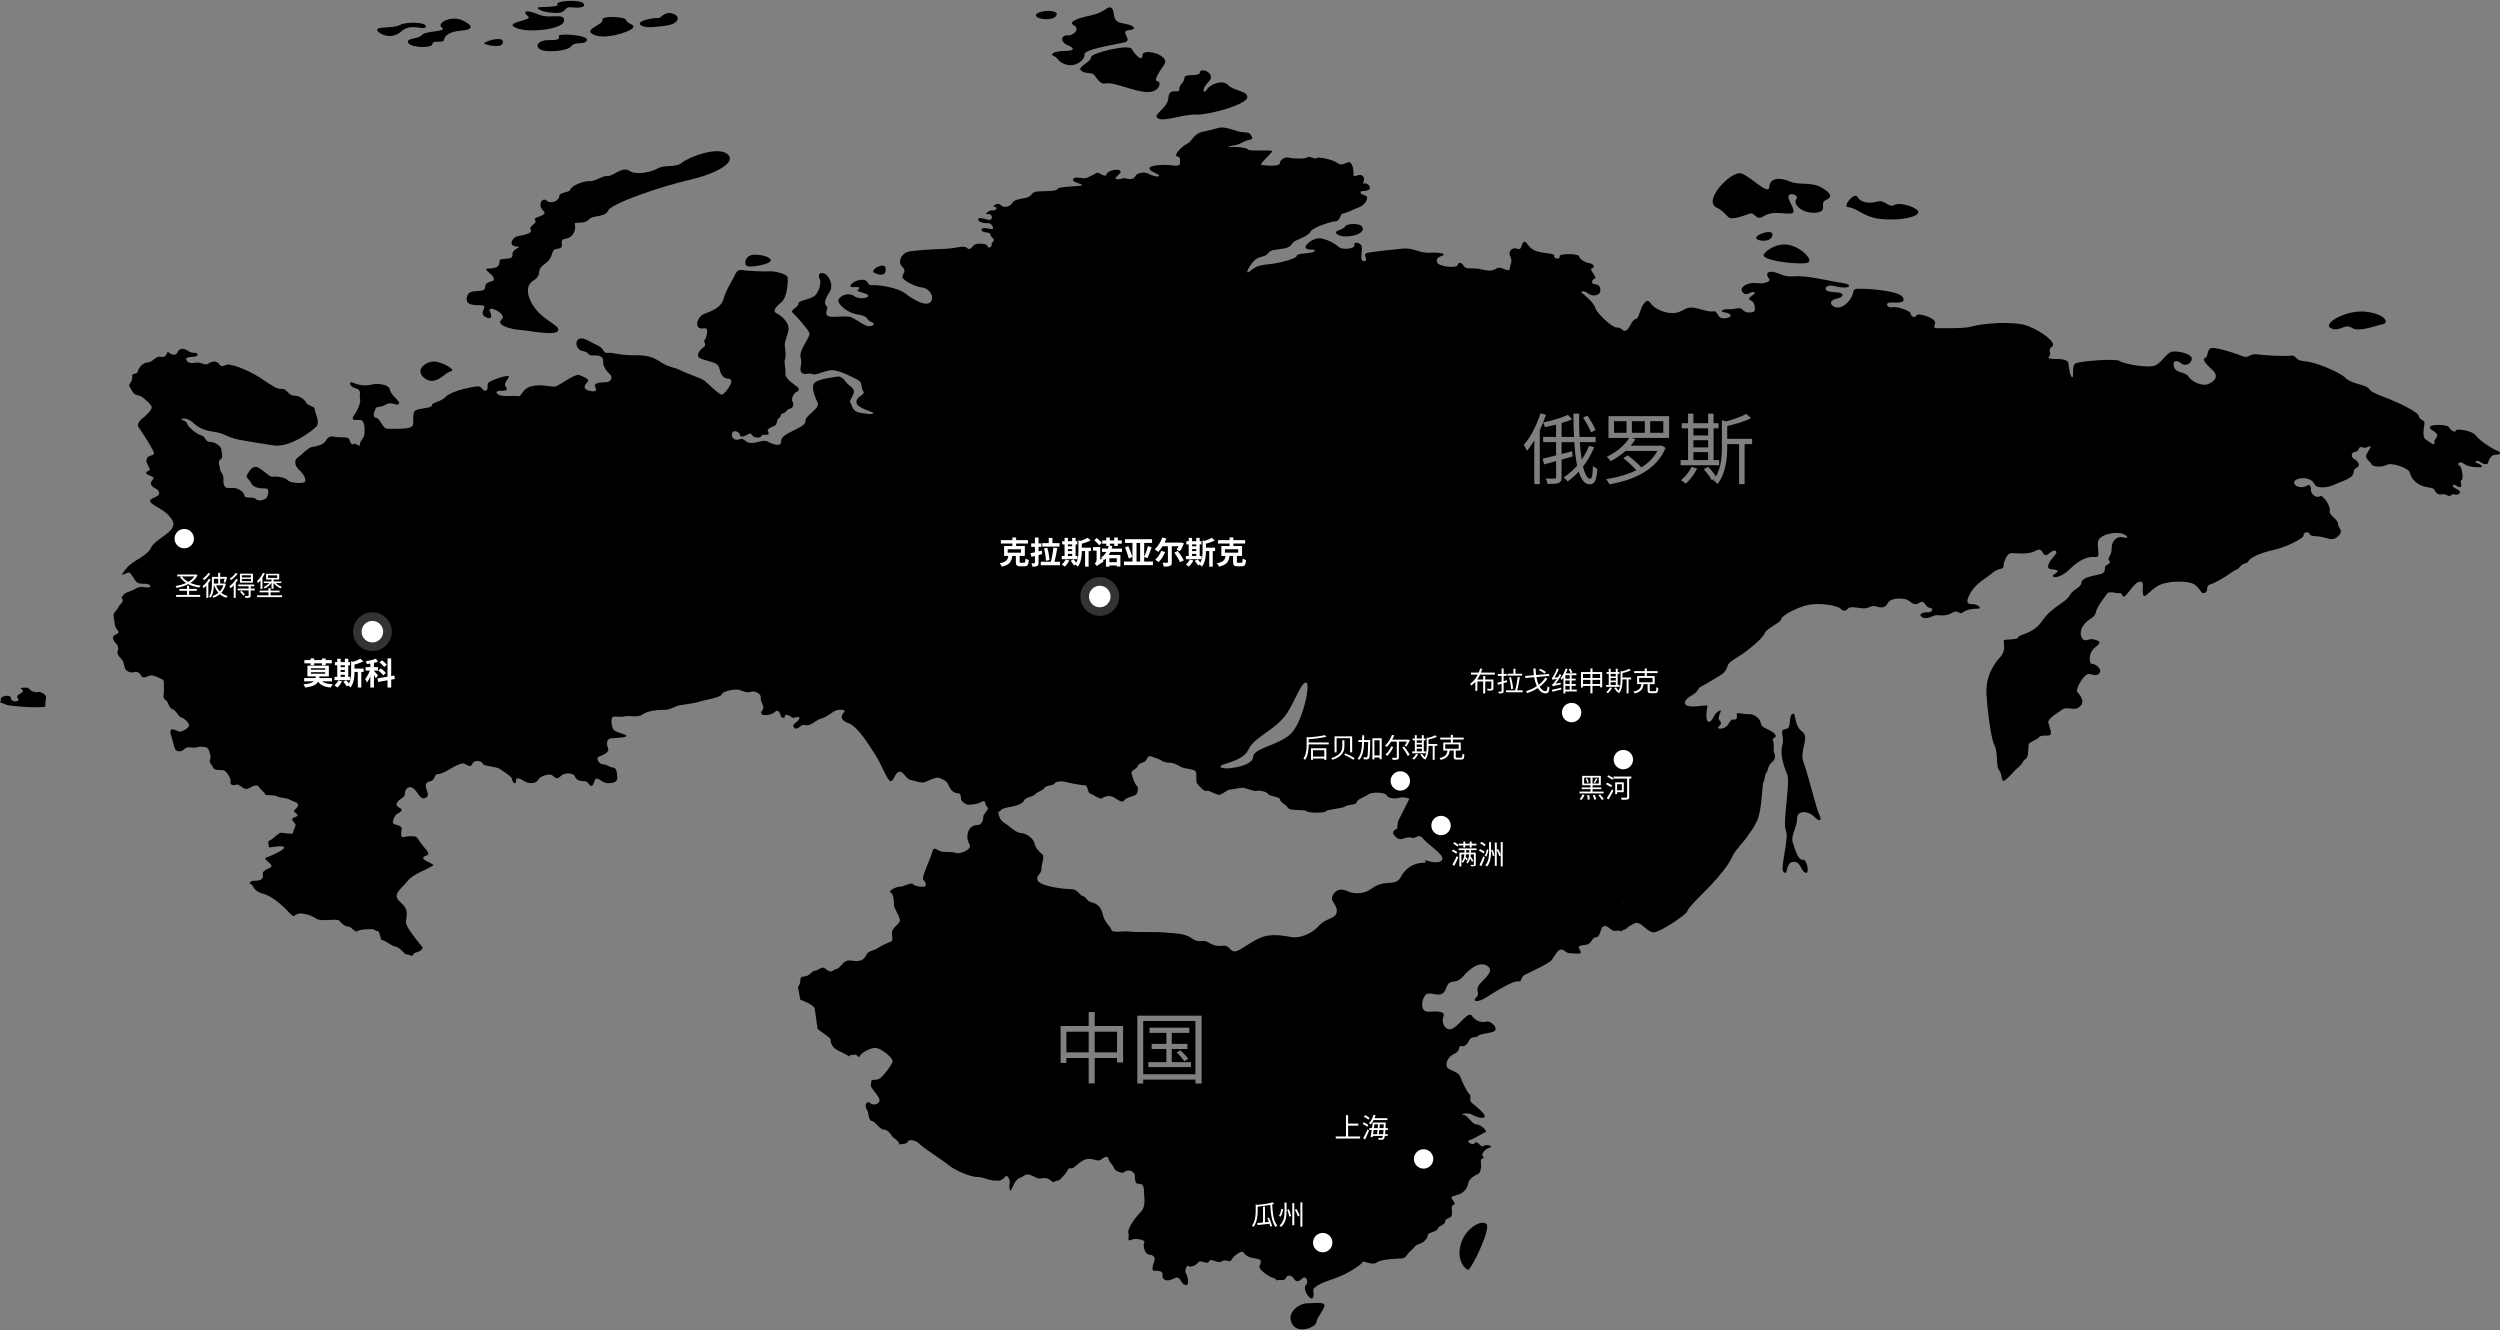 <?xml version="1.0" encoding="UTF-8"?> <svg xmlns="http://www.w3.org/2000/svg" width="1289" height="686" viewBox="0 0 1289 686" fill="none"><rect x="0" y="0" width="1289" height="686" fill="#808080" stroke="none"/><path d="M865.82 427.254C866.046 423.24 858.041 427.836 856.482 428.954C854.923 430.072 850.456 428.954 849.114 431.63C847.771 434.305 845.541 432.742 842.417 433.19C839.293 433.638 836.389 429.262 836.615 427.254C836.84 425.245 835.535 422.713 835.757 420.256C835.98 417.8 830.36 422.484 828.13 420.256C825.9 418.029 827.358 411.415 820.537 416.904C819.655 417.346 820.308 407.758 816.509 407.539C812.711 407.319 816.052 402.41 816.509 400.85C816.967 399.289 812.236 397.139 811.568 394.466C810.9 391.794 807.583 394.614 806.472 388.812C805.362 383.009 802.814 382.122 803.482 379.444C804.15 376.765 794.641 381.004 793.528 379.444C792.414 377.883 787.731 378.548 784.375 376.768C781.019 374.988 780.019 370.815 776.898 369.925C773.777 369.035 765.621 376.32 764.731 376.32C763.84 376.32 754.953 372.526 751.829 376.768C748.705 381.01 750.49 386.104 751.829 386.104C753.169 386.104 757.808 387.474 758.037 388.812C758.266 390.15 748.415 391.494 747.295 391.929C746.176 392.365 740.995 392.813 747.295 397.02C746.85 398.806 734.356 394.16 739.43 400.85C732.441 399.055 744.635 410.666 743.064 410.891C741.492 411.117 737.267 414.243 735.922 414.685C734.576 415.127 729.225 414.237 728.557 412.677C728.343 412.174 727.687 411.763 726.873 411.415L720.832 423.487L720.347 427.369C720.347 427.369 716.46 428.335 719.371 431.255C722.281 434.174 722.782 431.742 727.16 431.742C731.538 431.742 725.553 430.538 728.114 432.188C731.016 431.742 731.531 429.719 733.966 432.635C736.401 435.552 744.18 440.403 743.692 442.838C743.204 445.273 738.832 444.783 735.912 443.811C732.993 442.838 736.883 444.865 733.966 444.865C732.244 444.86 730.538 445.201 728.95 445.868C727.362 446.534 725.924 447.512 724.722 448.745C721.802 451.655 722.281 454.572 717.909 455.062C713.538 455.553 711.591 455.062 706.728 458.457C701.865 461.852 696.508 460.402 694.567 459.429C692.627 458.457 689.216 457.973 687.27 461.374C685.323 464.775 689.711 466.25 689.216 470.12C688.722 473.991 683.868 473.031 679.978 477.41C676.089 481.789 669.764 483.721 666.356 483.234C662.949 482.746 655.657 480.796 649.339 483.721C643.021 486.647 638.636 491.008 636.22 490.523C633.804 490.039 633.78 487.122 630.387 487.613C626.995 488.104 625.036 487.122 622.607 485.669C620.179 484.215 618.226 486.641 614.333 483.721C610.441 480.802 603.634 481.283 600.721 480.805C597.807 480.326 586.614 480.805 582.721 480.323C578.828 479.842 573.483 481.289 572.995 479.351C572.506 477.413 569.596 475.95 568.62 471.577C567.643 467.204 565.212 465.747 562.783 465.265C560.355 464.784 560.065 462.218 557.92 461.858C556.889 461.691 555.657 458.448 552.252 458.448C548.847 458.448 536.961 457.061 535.259 454.282C533.556 451.503 536.961 450.89 536.961 448.108C536.961 445.325 538.81 441.626 537.419 440.544C536.028 439.462 533.712 436.996 533.401 434.839C533.09 432.681 529.389 429.74 526.912 429.588C524.434 429.435 522.433 427.884 520.118 425.885C517.802 423.886 515.633 424.029 514.708 418.937C514.644 418.601 514.547 418.327 514.461 418.022C513.531 417.919 512.344 417.568 511.578 417.568C510.968 417.568 510.251 417.062 509.601 416.38C508.991 418.513 506.981 419.568 506.981 421.238C506.981 423.094 506.212 425.41 503.734 425.41C501.257 425.41 498.951 427.26 498.792 431.115C498.634 434.97 500.958 435.439 499.875 437.137C498.792 438.834 494.307 440.532 492.764 439.764C491.22 438.996 488.285 439.459 485.808 439.154C483.33 438.849 481.482 435.759 480.713 439.154C479.944 442.549 474.84 452.582 476.079 453.666C477.317 454.751 478.242 457.217 476.079 457.217C473.916 457.217 471.75 456.912 470.67 455.824C469.59 454.736 466.051 457.348 463.564 457.217C462.408 457.156 457.554 459.329 459.226 460.17C460.898 461.011 460.901 465.022 460.901 466.689C460.901 468.356 464.583 473.393 463.912 475.057C463.241 476.721 459.897 478.568 459.897 480.741C459.897 482.914 460.562 484.919 459.394 485.425C458.225 485.931 454.537 487.43 452.682 488.777C450.827 490.124 447.828 490.115 446.824 492.13C445.82 494.144 444.307 495.863 440.793 495.482C437.781 495.144 436.274 494.641 433.931 497.49C431.588 500.34 431.085 499.157 429.413 500.498C427.741 501.839 426.057 499.495 424.724 498.993C423.391 498.49 421.542 500.498 420.203 500.498C418.863 500.498 417.689 502.668 416.014 503.174C414.339 503.68 412.658 503.174 412.658 505.179C412.7 506.53 412.269 507.852 411.438 508.918L412.63 515.465C412.63 515.465 419.788 517.851 420.084 520.231C420.379 522.611 421.578 530.358 421.578 530.358C421.578 530.358 421.484 530.358 421.359 530.385C424.257 532.656 428.238 535.076 428.238 535.95C428.238 536.959 428.571 539.967 432.092 541.643C434.319 542.697 436.604 543.822 437.989 544.761C438.16 544.34 438.267 544.047 438.267 544.047L441.247 543.761C441.872 544.171 442.445 544.655 442.953 545.202C443.688 542.801 448.832 540.144 451.495 540.305C454.341 540.47 460.873 545.657 460.205 547.491C459.537 549.326 454.845 556.024 452.667 556.527C451.605 556.726 450.528 556.834 449.448 556.85C449.247 557.947 448.984 558.962 448.984 559.535C448.984 561.025 451.663 563.412 453.155 566.087C454.647 568.763 450.769 570.552 448.685 568.763C446.601 566.974 445.701 570.552 446.897 572.039C448.093 573.526 447.508 577.695 449.579 578C451.651 578.305 453.454 582.462 455.839 582.462C458.225 582.462 460.312 586.332 460.312 586.332C460.312 586.332 463.589 588.417 463.589 589.608C463.581 589.771 463.531 589.929 463.442 590.065C466.041 589.803 467.768 589.706 468.073 588.636C468.409 587.466 471.756 587.466 474.099 589.809C476.442 592.153 485.997 598.169 489.502 601.012C493.008 603.855 501.221 607.034 504.07 606.869C506.92 606.705 509.595 608.875 513.949 608.698C514.526 608.673 515.103 608.686 515.679 608.738C516.289 608.076 517.341 608.055 518.141 606.869C519.33 605.084 521.118 608.36 520.526 610.74C520.296 611.857 520.444 613.019 520.947 614.043C521.631 613.052 522.203 611.988 522.653 610.871C524.16 607.186 526.506 607.36 528.01 606.187C529.514 605.014 531.024 605.516 534.206 607.186C537.208 608.765 538.429 605.434 542.923 609.56C543.856 609.146 545.058 608.646 545.565 608.646C546.455 608.646 547.654 606.86 549.137 605.37C550.62 603.88 550.333 602.094 552.121 602.39C553.909 602.685 554.806 600.308 558.677 598.224C562.549 596.139 565.834 599.409 567.622 597.919C569.41 596.429 571.497 595.828 571.497 597.309C571.497 598.79 573.882 600.585 574.48 602.371C575.011 603.971 578.141 604.614 578.81 604.73C579.258 604.517 579.693 604.277 580.112 604.011C581.943 602.673 585.131 604.175 585.131 606.184C585.131 608.192 585.302 610.365 586.806 610.365C588.31 610.365 589.82 610.365 589.82 614.04C589.82 617.716 591.159 621.903 587.99 625.085C584.82 628.266 581.125 633.947 581.796 635.617C582.468 637.287 580.79 640.466 583.133 639.301C585.476 638.137 590.833 639.301 589.997 640.639C589.161 641.977 590.165 646.652 592.343 646.826C594.521 646.999 595.858 648.164 595.186 650.178C594.515 652.192 593.356 655.191 595.186 655.191C597.017 655.191 599.708 655.191 599.372 657.2C599.037 659.208 600.712 661.049 604.061 659.711C606.029 658.924 607.011 658.205 607.457 658.992C608.79 658.952 608.885 661.978 611.185 662.551C613.571 663.161 612.375 657.489 611.49 656.599C610.605 655.709 611.795 651.833 612.68 652.729C613.565 653.625 616.256 652.729 617.747 650.943C619.239 649.157 622.22 652.433 623.416 650.333C624.612 648.234 627.287 651.824 629.969 650.333C632.651 648.843 633.847 651.528 635.04 649.444C636.232 647.359 640.107 644.677 641.001 645.573C641.895 646.469 642.49 648.252 647.255 648.849C652.021 649.447 649.345 651.824 649.345 653.314C649.345 654.804 654.714 658.672 656.795 658.97C657.183 659.025 657.71 659.494 658.342 660.211C659.791 659.494 662.381 660.689 662.955 658.976C663.623 656.968 666.076 657.529 667.083 659.196C668.089 660.863 669.203 661.204 671.436 659.196C673.669 657.187 674.792 661.204 673.443 662.322C672.095 663.441 672.998 666.894 675.118 668.896C677.239 670.898 677.559 667.677 677.129 665.669C676.699 663.66 680.701 661.652 687.731 659.308C694.76 656.965 702.35 651.839 702.469 650.727C702.588 649.614 707.491 652.735 709.837 650.946C712.183 649.157 720.661 648.941 722.895 648.831C725.128 648.721 725.015 646.823 727.358 644.927C729.701 643.032 729.14 642.139 731.818 641.358C734.497 640.578 736.172 638.125 736.172 636.787C736.172 635.449 741.197 635.007 741.309 633.551C741.422 632.094 745.105 631.661 745.105 629.875C745.105 628.089 747.338 628.425 748.342 627.087C749.345 625.749 747.561 621.845 749.348 621.297C751.136 620.748 748.677 618.621 748.342 617.618C748.006 616.616 751.698 616.399 753.586 615.18C754.501 614.601 755.283 613.836 755.88 612.933C756.478 612.031 756.877 611.012 757.052 609.944C757.384 607.811 760.508 605.928 761.957 605.373C763.407 604.818 763.965 601.801 763.519 599.241C763.074 596.682 766.091 597.343 764.74 596.337C763.388 595.331 765.298 592.552 767.977 591.766C770.655 590.98 766.302 589.758 764.853 590.87C763.404 591.982 761.838 587.633 760.499 589.31C759.16 590.986 755.368 588.301 757.817 587.749C760.267 587.198 764.072 584.397 765.75 583.845C767.428 583.294 763.291 579.612 761.173 579.722C759.056 579.832 756.713 574.815 754.462 574.815C752.21 574.815 756.133 573.252 758.708 574.59C761.283 575.928 764.282 577.046 765.402 575.928C766.522 574.809 761.048 570.354 759.038 568.797C757.027 567.239 758.925 565.118 757.699 564.225C756.472 563.332 753.79 557.646 752.897 555.083C752.003 552.52 747.32 552.066 746.203 550.399C745.086 548.732 746.316 544.818 749.776 543.368C753.235 541.917 751.786 539.025 753.348 539.36C754.91 539.696 756.246 539.025 757.473 536.459C758.699 533.893 760.829 535.456 762.049 534.119C763.269 532.781 768.761 532.9 770.643 531.553C772.526 530.206 768.858 526.091 766.29 526.759C763.721 527.426 760.71 526.42 758.922 523.745C757.134 521.069 752.451 528.657 748.879 530.324C745.306 531.991 742.963 527.319 744.189 524.302C745.416 521.285 741.401 521.407 736.376 521.627C731.351 521.846 733.252 512.71 736.266 512.268C739.281 511.826 743.744 515.047 745.642 509.473C747.539 503.899 750.218 508.254 754.458 503.341C758.699 498.429 763.611 495.418 767.293 498.325C770.976 501.232 763.388 505.798 762.159 508.583C760.929 511.369 763.275 512.268 761.045 514.374C758.815 516.479 761.936 517.052 766.29 514.27C770.643 511.488 775.997 508.132 780.241 506.462C781.404 506.033 782.651 505.878 783.884 506.008C784.494 504.393 785.187 503.104 786.019 502.689C788.942 501.226 798.668 496.862 800.126 494.915C801.585 492.968 803.046 489.57 804.987 489.57C806.927 489.57 806.933 491.514 809.853 491.514C812.772 491.514 816.174 492.48 814.713 490.06C813.251 487.64 814.234 487.622 817.632 487.141C821.031 486.659 820.555 483.252 822.983 483.252C825.412 483.252 824.927 477.428 827.358 477.428C829.79 477.428 830.766 480.823 833.686 479.866C834.241 479.686 834.961 479.833 835.757 480.171C836.367 479.686 838.136 479.11 838.746 478.671C838.456 475.624 840.595 471.817 840 470.375C838.886 467.699 837.066 466.89 836.615 465.332C836.163 463.775 838.212 461.12 840 461.12C841.788 461.12 843.767 457.56 846 459.121C848.233 460.681 856.482 461.129 856.482 459.121C856.482 457.112 856.039 454.301 856.482 451.625C856.924 448.949 861.836 448.566 862.507 446.128C863.178 443.69 867.912 438.671 870.142 437.334C872.372 435.996 865.597 431.27 865.82 427.254ZM753.116 641.706C750.676 650.626 756.384 655.17 757.137 654.64C759.373 653.082 768.523 633.916 766.512 631.228C764.502 628.541 755.572 632.77 753.116 641.691V641.706ZM673.422 672.035C670.521 672.035 663.15 676.271 666.054 682.293C668.959 688.315 678.563 684.301 678.782 681.623C679.002 678.944 683.38 674.741 682.8 672.705C682.355 671.13 676.327 672.02 673.422 672.02V672.035Z" fill="#5400AB" style="fill:#5400AB;fill:color(display-p3 0.329 0 0.671);fill-opacity:1;"></path><path d="M19.553 356.824C18.549 357.32 15.867 356.321 15.031 355.147C14.363 354.209 12.286 354.559 10.455 354.733C10.94 355.003 11.345 355.396 11.63 355.873C12.637 357.659 7.612 357.878 9.189 359.996C10.766 362.114 5.614 362.23 5.614 359.996C5.614 357.762 0.241 358.89 0.452 360.334C0.512 360.962 0.353 361.591 0 362.114C1.461 362.632 3.158 363.239 3.817 363.507C4.833 363.909 18.217 365.302 23.449 364.336C23.165 363.354 23.726 360.438 23.726 359.326C23.739 357.976 20.556 356.321 19.553 356.824ZM544.837 7.548C545.731 4.196 530.907 5.655 534.791 8.886C536.133 10.001 543.943 10.894 544.837 7.548ZM342.582 13.338C351.048 12.451 350.84 7.761 346.374 6.871C341.907 5.981 341.242 9.547 339.009 9.325C336.776 9.102 328.331 10.739 330.076 12.677C332.078 14.908 338.341 13.792 342.582 13.347V13.338ZM562.477 29.615C562.477 32.072 555.283 34.513 557.336 36.32C559.127 37.877 560.692 37.435 562.916 37.877C565.14 38.319 566.272 43.899 570.287 43.009C574.302 42.119 585.236 47.471 591.716 47.471C598.196 47.471 598.858 42.116 596.851 41.894C594.843 41.671 596.631 38.541 600.207 33.422C603.782 28.302 589.044 24.501 589.044 28.512C589.044 32.523 584.8 27.622 583.461 25.16C582.121 22.697 562.477 27.171 562.477 29.624V29.615ZM385.663 137.334C388.564 137.778 396.38 136.218 397.256 134.658C398.131 133.097 394.132 131.306 388.994 131.306C383.857 131.306 383.152 136.947 385.663 137.334ZM450.85 140.686C454.425 142.469 457.104 141.801 456.646 138.248C456.189 134.694 448.01 139.263 450.85 140.686ZM597.074 61.069C600.204 62.855 610.244 58.838 616.941 59.06C623.637 59.283 642.391 53.931 643.062 50.366C643.733 46.8 636.146 47.014 633.241 43.896C630.337 40.778 623.863 43.451 622.301 46.13C620.739 48.809 618.945 46.352 623.195 42.113C627.445 37.874 618.951 34.531 618.728 37.207C618.506 39.882 610.696 37.655 610.696 40.108C610.696 42.561 607.791 43.673 608.017 46.13C608.243 48.586 602.656 44.789 602.434 50.366C602.211 55.943 593.785 59.188 597.074 61.069ZM550.64 23.383C554.883 25.166 553.318 26.281 548.855 26.281C544.392 26.281 540.551 27.777 543.498 28.957C545.731 29.847 545.505 32.309 550.21 33.419C554.914 34.528 559.588 30.743 559.142 28.067C558.697 25.391 575.434 22.935 579.903 21.82C584.373 20.704 576.999 16.029 581.911 15.578C586.823 15.127 584.809 12.902 578.784 12.009C572.758 11.117 575.214 5.991 573.204 4.205C571.193 2.419 570.077 6.433 562.263 7.996C554.45 9.559 550.67 11.565 553.782 13.125C556.894 14.685 553.782 18.476 550.426 18.251C547.07 18.025 546.399 21.597 550.64 23.383ZM952.698 106.782C958.055 107.23 960.734 112.359 971.003 113.029C981.272 113.7 988.856 111.692 989.082 109.458C989.308 107.224 979.71 103.884 976.805 105.67C973.901 107.455 971.674 102.768 968.098 103.884C964.523 104.999 959.617 104.777 957.826 101.656C956.035 98.535 950.013 106.553 952.698 106.782ZM1201.83 169.223C1206.3 171.454 1208.97 166.547 1212.55 169.001C1216.13 171.454 1224.83 167.885 1228.4 167.215C1231.97 166.544 1230.18 162.086 1220.14 160.751C1210.09 159.416 1197.03 166.825 1201.83 169.223ZM885.054 107.007C888.178 108.568 889.298 110.128 891.083 111.914C892.868 113.7 899.561 111.021 902.243 110.128C904.924 109.235 905.147 114.142 909.388 111.466C913.629 108.79 917.872 110.128 922.787 110.128C927.702 110.128 921.887 104.106 922.113 101.43C922.339 98.755 927.909 100.538 926.131 102.768C924.352 104.999 928.81 110.128 935.952 109.683C943.094 109.238 937.736 104.777 941.315 103.216C944.894 101.656 944.439 99.864 939.301 96.749C934.164 93.635 927.47 95.634 923.001 93.626C918.238 91.492 912.515 91.395 912.289 96.305C912.063 101.214 902.694 90.95 897.776 89.39C892.858 87.829 877.665 103.317 885.054 107.007ZM931.708 135.551C935.732 134.658 928.809 127.298 921.887 126.183C914.965 125.067 908.537 130.754 909.379 131.973C911.398 134.896 927.69 136.444 931.708 135.551ZM913.854 120.831C913.854 117.479 901.691 122.05 906.709 123.732C909.388 124.622 913.854 124.177 913.854 120.831ZM929.923 393.114C927.482 386.644 933.499 380.399 929.029 377.056C924.56 373.713 926.351 366.798 924.127 368.136C921.902 369.474 924.126 375.496 920.548 375.944C916.969 376.392 920.322 379.732 918.983 384.194C917.643 388.655 919.657 395.119 921.448 399.126C923.239 403.134 918.983 424.543 920.777 428.118C922.571 431.693 917.866 447.467 919.434 449.301C922.113 452.425 920.322 445.065 924.34 444.398C928.358 443.73 928.364 448.853 930.82 449.969C933.276 451.084 931.708 442.837 929.475 443.279C927.241 443.721 925.466 437.928 924.34 434.359C923.214 430.79 926.579 426.551 926.579 422.096C926.579 417.64 932.159 417.86 935.512 421.2C938.865 424.54 939.301 422.315 937.953 419.862C936.604 417.409 932.379 399.584 929.923 393.114ZM218.233 194.414C224.261 199.988 229.399 191.976 232.297 191.519C235.195 191.062 230.512 187.95 225.585 186.612C220.658 185.274 213.681 190.208 218.233 194.42V194.414ZM227.834 14.234C230.958 16.462 219.13 15.791 217.561 18.025C215.993 20.259 209.123 19.442 210.422 22.039C211.762 24.715 222.931 24.937 222.931 22.706C222.931 20.476 228.727 22.484 228.956 20.476C229.185 18.467 231.638 16.242 237.889 15.791C244.14 15.341 244.143 13.119 238.335 10.443C232.526 7.767 224.71 12.009 227.834 14.24V14.234ZM206.85 16.242C211.988 11.559 218.684 16.02 219.572 13.786C220.46 11.552 209.977 10.888 206.179 12.896C202.38 14.905 193.499 13.29 194.586 15.791C195.245 17.361 201.715 20.918 206.85 16.249V16.242ZM693.514 116.811C692.62 118.597 687.766 118.713 689.05 120.383C691.283 123.281 702.446 121.718 702.669 118.149C702.892 114.581 694.408 115.035 693.514 116.818V116.811ZM1287.67 232.444C1285.43 231.661 1278.3 227.093 1276.51 224.521C1274.72 221.949 1266.13 220.73 1266.13 222.067C1266.13 223.405 1263.35 221.735 1262.68 220.282C1262.01 218.828 1252.97 218.611 1252.85 220.172C1252.73 221.732 1254.99 221.845 1256.32 223.628C1257.65 225.411 1254.53 226.416 1255.2 228.425C1255.87 230.433 1251.84 227.419 1250.4 226.291C1248.96 225.164 1249.62 220.827 1250.07 218.599C1250.51 216.372 1247.5 216.813 1247.16 214.586C1246.83 212.358 1236.79 207.784 1232.54 206.001C1228.29 204.218 1222.83 202.648 1221.38 200.424C1219.92 198.199 1212.34 197.986 1209.44 194.96C1206.54 191.933 1193.81 186.6 1188.34 186.262C1182.87 185.924 1184.09 182.91 1181.42 183.367C1178.74 183.824 1167.24 183.254 1163.67 182.696C1160.1 182.138 1159.32 184.829 1156.75 183.815C1154.18 182.8 1140.89 178.024 1139.34 179.798C1137.79 181.572 1138.45 184.144 1136.9 184.592C1135.34 185.04 1136.9 187.271 1140.58 190.614C1144.27 193.957 1142.03 196.52 1138.67 197.974C1135.32 199.427 1129.97 196.636 1128.3 194.073C1126.63 191.51 1122.05 192.622 1120.93 189.276C1119.81 185.93 1122.28 185.372 1124.51 187.271C1126.74 189.169 1129.76 187.6 1130.09 185.137C1130.42 182.675 1124.06 181.008 1120.6 181.233C1117.14 181.459 1115.24 186.247 1111.67 188.243C1108.1 190.239 1094.27 187.463 1092.81 186.109C1091.35 184.756 1072.06 186.109 1070.04 187.447C1068.01 188.785 1069.48 194.03 1068.48 194.475C1067.47 194.92 1066.47 188.45 1066.47 187.228C1066.47 186.006 1064.13 185.095 1060.68 185.095C1057.23 185.095 1055.21 184.976 1056.66 183.531C1058.11 182.087 1055.32 180.63 1058 178.734C1060.68 176.839 1053.05 171.009 1045.67 168.114C1038.29 165.219 1021.57 166.895 1017.09 168.23C1012.61 169.564 1003.69 169.119 999.455 169.229C995.217 169.339 998.686 167.553 997.466 165.545C996.245 163.536 988.978 161.083 987.971 162.756C986.965 164.429 985.073 162.756 985.073 161.537C985.073 160.318 978.245 157.853 975.576 158.407C972.906 158.962 971.677 155.969 974.795 155.969C977.913 155.969 983.276 156.64 980.933 153.068C978.59 149.496 958.5 148.384 956.603 149.054C954.705 149.725 956.49 152.291 952.139 156.414C947.789 160.538 943.545 157.752 944.097 155.744C944.649 153.735 950.013 154.077 950.013 152.068C950.013 150.06 942.654 151.179 941.535 149.502C940.415 147.826 943.1 146.717 945.772 147.497C948.445 148.277 953.14 148.716 953.366 147.497C953.591 146.278 950.574 146.046 946.111 145.266C941.647 144.486 930.82 141.914 925.127 142.481C919.434 143.048 916.869 140.348 913.741 140.137C910.614 139.927 910.614 141.81 912.067 143.593C913.519 145.376 909.055 146.494 905.37 145.934C901.684 145.373 896.33 147.939 898.448 150.618C900.565 153.297 902.694 149.841 904.476 150.731C906.258 151.62 899.787 153.516 902.466 154.744C905.144 155.972 904.705 158.535 904.812 159.873C904.918 161.211 900.348 161.878 898.676 159.873C897.004 157.868 894.655 159.651 891.528 159.428C888.401 159.206 886.058 160.647 889.393 161.098C892.727 161.549 893.853 163.664 889.393 164.109C884.932 164.554 886.037 159.98 883.364 160.544C880.692 161.107 874.886 158.41 871.756 158.535C868.626 158.66 867.179 161.098 863.049 161.434C858.918 161.769 853.338 159.3 851.663 157.085C849.988 154.869 849.436 154.186 847.425 156.752C845.415 159.319 845.29 164.222 843.291 164.554C841.293 164.886 840.503 169.238 838.492 170.345C836.482 171.451 836.375 168.668 833.806 168.894C831.238 169.119 822.979 161.086 822.518 158.749C822.058 156.411 816.969 151.94 815.636 151.048C814.302 150.155 816.975 149.71 818.647 151.163C819.389 151.81 820.314 152.211 821.294 152.31C822.274 152.409 823.261 152.201 824.117 151.715C825.789 150.825 825.563 146.702 822.668 146.589C819.773 146.476 820.88 144.026 822.332 143.578C823.784 143.13 818.976 138.784 820.77 138.336C822.564 137.888 821.774 135.996 819.318 135.663C816.862 135.331 814.293 133.32 814.18 132.095C814.067 130.87 803.692 130.422 804.134 132.205C804.576 133.987 800.778 133.424 801.342 131.982C801.907 130.541 797.663 130.979 792.751 129.642C787.839 128.304 787.72 124.839 786.042 124.622C784.365 124.406 784.929 129.419 782.476 128.304C780.023 127.188 777.335 129.306 778.675 132.205C780.014 135.103 778.791 135.557 778.568 137.891C778.345 140.226 777 139.229 774.105 138.226C771.209 137.224 771.2 140.665 764.952 139.119C758.704 137.574 755.909 139.229 754.799 137.221C753.688 135.212 751.785 134.993 751.559 136.666C751.333 138.339 741.738 137.669 740.957 135.212C740.176 132.756 742.632 132.317 744.081 131.647C745.53 130.976 742.519 129.974 737.275 130.309C732.03 130.644 728.681 127.633 723.32 128.176C717.96 128.718 706.016 129.849 704.341 130.614C702.666 131.379 705.909 134.405 703.337 134.627C700.765 134.85 702.559 129.724 702.117 127.268C701.675 124.811 697.763 124.479 698.322 126.378C698.88 128.276 692.18 128.941 690.505 127.49C688.001 125.332 685.015 123.804 681.798 123.035C677.448 121.919 672.091 126.6 673.32 127.938C674.55 129.276 677.783 128.273 677.896 129.157C678.128 130.986 668.637 130.272 668.637 131.833C668.637 133.393 659.814 135.514 657.135 135.846C649.795 136.761 648.212 136.742 644.749 139.641C641.286 142.539 643.968 137.078 646.647 134.399C649.325 131.72 652.117 132.838 653.664 130.72C655.21 128.602 657.685 128.825 661.922 128.154C666.16 127.484 665.943 125.034 667.951 124.141C669.958 123.248 674.87 121.355 675.764 119.347C676.658 117.339 686.707 113.995 688.712 114.105C690.716 114.215 691.167 110.092 692.281 110.092C693.395 110.092 699.206 107.529 701.434 106.523C703.661 105.517 704.789 103.402 704.893 101.952C704.997 100.501 701.879 100.733 701.537 99.382C701.196 98.032 702.983 98.941 705.326 98.048C707.669 97.155 705.326 94.031 703.435 94.592C701.543 95.153 704.442 92.919 702.767 90.91C701.092 88.902 697.742 92.129 697.852 90.017C697.962 87.906 697.629 85.227 696.29 83.889C694.951 82.551 692.495 86.229 689.703 84.111C686.912 81.993 678.766 80.652 678.766 81.545C678.766 82.438 674.858 80.207 674.077 81.1C673.296 81.993 666.822 81.88 664.811 81.323C662.801 80.765 660.012 82.103 659.906 84.111C659.799 86.12 651.867 85.33 650.414 85.001C648.962 84.672 655.885 78.979 655.885 77.992C655.885 77.004 644.163 78.217 643.495 77.099C642.827 75.98 637.134 75.648 634.565 75.761C631.996 75.874 634.455 75.094 636.802 74.871C639.148 74.649 641.262 72.64 643.818 72.195C646.375 71.751 645.826 70.858 644.709 69.294C643.593 67.731 640.914 68.514 638.345 67.734C635.776 66.954 632.652 65.838 630.413 65.725C628.174 65.613 625.724 66.844 620.477 67.859C615.229 68.874 614.784 72.878 612.102 74.103C609.42 75.328 604.737 80.235 606.97 80.68C609.204 81.125 608.087 82.466 608.423 83.916C608.758 85.367 606.748 85.696 604.179 85.254C601.61 84.812 592.57 84.919 592.68 86.814C592.79 88.71 597.931 89.6 597.595 90.603C597.26 91.605 593.687 90.493 591.902 89.487C590.118 88.481 586.106 89.042 585.313 90.938C584.519 92.833 581.404 92.388 580.404 91.944C579.403 91.499 577.17 92.833 575.495 92.276C573.82 91.718 578.851 89.268 577.615 88.037C576.38 86.805 571.025 87.93 570.47 89.935C569.915 91.94 566.672 88.488 565.445 89.155C563.871 90.064 562.249 90.887 560.586 91.62C558.242 92.623 554.224 90.505 553.328 92.288C552.431 94.071 557.797 94.631 557.904 95.412C558.011 96.192 545.737 96.079 545.395 97.307C545.054 98.535 540.929 98.526 535.904 98.645C530.88 98.764 532.893 101.208 528.887 101.997C524.882 102.787 523.091 102.887 521.742 104.892C520.394 106.898 517.276 107.236 515.946 105.676C514.615 104.115 510.921 106.456 512.931 106.678C514.942 106.901 513.047 108.909 511.815 108.461C510.582 108.013 507.019 110.594 509.029 110.36C511.04 110.125 512.044 111.804 511.037 113.036C510.03 114.267 505.68 111.585 504.563 112.7C503.446 113.816 506.698 115.263 508.694 115.041C510.689 114.818 511.815 116.156 512.05 117.604C512.285 119.051 507.361 116.714 506.357 117.939C505.353 119.164 507.138 119.725 509.252 119.947C511.366 120.17 509.816 120.95 511.714 122.623C511.844 122.737 511.966 122.859 512.08 122.989C513.227 124.369 511.058 124.854 511.269 126.189C511.488 127.639 509.133 128.197 509.133 126.859C509.133 125.521 503.221 125.076 501.991 126.524C500.762 127.972 499.871 129.09 498.415 127.743C496.96 126.396 492.723 128.078 487.259 128.301C481.795 128.523 470.512 128.968 467.733 129.971C464.954 130.973 462.593 134.877 465.161 137.443C467.73 140.009 465.271 141.122 465.271 142.795C465.271 144.468 471.983 147.921 475.54 148.256C479.098 148.591 481.993 152.943 479.876 155.619C477.758 158.295 471.278 154.842 467.041 151.495C462.803 148.149 452.973 146.811 449.736 147.037C446.499 147.262 448.397 144.136 444.272 144.245C440.148 144.355 436.679 148.04 439.467 148.04C442.256 148.04 444.043 147.817 442.6 149.158C441.157 150.499 443.375 150.158 446.725 151.596C450.075 153.034 443.94 155.052 440.471 152.714C437.002 150.377 433.332 152.602 432.328 154.382C431.324 156.161 436.346 161.293 442.372 162.192C448.397 163.091 446.39 164.978 449.181 165.977C451.973 166.977 449.965 168.111 448.064 168.214C446.164 168.318 442.372 165.31 439.36 163.75C436.349 162.189 428.197 164.42 426.522 162.634C424.848 160.848 427.639 159.066 426.074 157.728C424.509 156.39 425.851 153.391 427.874 150.267C429.897 147.144 427.541 141.795 424.637 140.902C421.733 140.009 421.958 143.02 422.627 143.913C423.295 144.806 422.962 149.039 420.729 151.837C418.496 154.634 411.689 154.622 411.689 156.518C411.689 158.413 407.113 159.87 408.675 161.202C410.237 162.534 416.375 169.452 417.272 171.564C418.169 173.675 411.781 180.368 412.8 184.272C413.819 188.176 411.915 189.959 413.135 191.851C414.356 193.744 417.156 192.077 418.932 192.857C420.708 193.637 423.618 191.738 427.749 190.958C431.88 190.178 439.467 194.53 442.256 195.862C445.044 197.193 443.595 199.433 445.05 201.652C446.505 203.871 441.694 203.88 441.588 207.226C441.481 210.572 449.959 212.02 450.295 213.016C450.63 214.013 444.266 213.239 441.813 212.349C439.36 211.459 439.132 208.222 438.357 207.555C437.582 206.888 440.029 204.203 440.248 202.088C440.468 199.973 437.457 198.735 436.456 197.297C435.455 195.859 433.668 193.725 431.657 194.173C429.647 194.621 422.279 195.289 420.046 197.297C417.812 199.305 420.381 204.989 421.611 207.774C422.84 210.56 415.134 214.479 415.356 216.695C415.579 218.91 413.013 219.928 409.667 221.714C406.32 223.5 402.65 224.835 402.744 227.733C402.839 230.631 398.281 229.071 395.935 227.733C393.589 226.395 390.578 228.513 387.231 228.403C383.884 228.294 383.875 225.502 381.202 226.505C378.53 227.507 376.739 225.286 377.52 223.274C378.301 221.263 381.315 222.826 381.538 224.274C381.761 225.721 383.673 225.057 385.891 223.829C388.109 222.601 387.005 225.392 390.242 225.612C393.479 225.831 391.694 223.945 394.15 224.164C396.606 224.384 396.716 223.606 395.935 222.384C395.154 221.162 397.72 220.251 399.291 219.593C401.045 218.846 400.185 216.362 401.637 215.579C403.089 214.796 402.082 213.239 403.644 213.141C405.206 213.044 405.881 210.685 407.33 210.685C408.779 210.685 409.569 208.36 408.654 207.122C407.738 205.885 409.212 202.551 410.664 202.106C412.116 201.661 412.226 200.323 410.887 199.324C409.548 198.324 404.636 194.969 404.968 192.854C405.301 190.739 404.074 186.832 404.746 185.162C405.417 183.492 404.858 180.03 404.636 178.021C404.413 176.013 405.856 173.785 406.533 170.098C407.211 166.41 402.631 162.531 400.416 161.531C398.202 160.531 399.632 158.52 402.857 155.844C406.082 153.169 406.32 144.806 406.097 143.02C405.874 141.234 399.285 139.668 396.725 139.897C394.165 140.125 384.668 139.677 382.322 139.229C379.976 138.781 379.195 141.237 378.078 143.468C376.962 145.699 374.506 149.158 373.057 154.171C371.607 159.184 365.692 160.751 363.01 161.863C360.328 162.976 358.657 166.657 359.883 168.443C361.109 170.229 362.894 168.778 364.124 169.445C365.353 170.113 364.017 174.797 363.23 175.464C362.443 176.132 364.685 177.811 362.787 179.033C360.89 180.255 359.102 182.824 360.216 184.162C361.329 185.5 366.802 186.17 369.148 187.514C371.495 188.858 370.598 191.309 372.385 193.646C374.173 195.983 376.071 194.542 376.962 195.993C377.852 197.443 373.725 203.237 372.272 203.459C370.82 203.682 364.905 197.55 363.12 196.212C361.335 194.874 354.413 192.756 350.953 190.97C347.494 189.184 344.699 189.413 340.91 186.847C337.121 184.281 333.875 183.047 326.952 183.162C320.03 183.278 315.57 181.602 313.223 181.943C310.877 182.285 311.771 179.603 307.644 177.82C303.516 176.037 300.831 173.584 298.491 174.806C296.151 176.028 297.045 180.496 300.627 181.051C304.208 181.605 302.411 183.489 306.207 183.281C310.002 183.074 311.121 184.394 311.009 186.74C310.896 189.087 312.793 191.421 314.468 192.982C316.143 194.542 315.139 197.105 312.125 197.105C309.111 197.105 305.651 197.553 306.991 199.671C308.33 201.789 306.097 202.35 303.082 201.231C300.068 200.113 301.862 198.001 303.082 196.773C304.303 195.545 300.404 193.987 298.506 193.32C296.609 192.653 289.024 198.223 286.913 199.11C284.802 199.997 279.542 197.772 274.188 199.11C268.834 200.448 269.166 204.687 267.156 204.242C265.145 203.797 259.224 204.797 256.993 203.459C254.763 202.121 256.548 201.326 258.894 201.451C261.24 201.576 262.018 200.783 260.679 199.22C259.34 197.657 262.467 195.209 262.354 194.097C262.241 192.985 253.534 195.874 252.088 197.102C250.642 198.33 252.195 200.558 250.633 201.341C249.07 202.124 249.074 200.003 247.277 199.339C245.48 198.674 232.434 201.676 229.978 204.462C227.522 207.247 222.723 207.363 222.723 208.926C222.723 210.49 216.808 210.374 214.462 211.486C212.116 212.599 213.684 217.176 212.787 219.41C211.89 221.644 202.74 220.967 199.955 221.086C197.17 221.205 196.151 215.735 193.927 215.396C191.702 215.058 193.033 211.937 193.701 210.603C194.369 209.268 196.141 210.38 198.948 208.594C201.755 206.808 204.525 209.484 205.66 208.262C206.795 207.04 201.416 203.8 201.084 201.012C200.751 198.223 194.79 197.431 191.434 198.324C188.078 199.217 184.417 198.434 182.056 197.324C179.694 196.215 179.92 199.333 183.395 200.223C186.87 201.113 185.07 203.788 185.631 205.461C186.193 207.134 184.734 210.923 182.727 213.824C180.719 216.725 182.172 216.612 185.168 216.5C188.163 216.387 187.959 220.288 187.959 223.189C187.959 226.09 185.616 226.867 185.616 228.979C185.616 231.091 183.175 227.98 182.376 228.87C181.577 229.759 180.591 228.425 180.146 226.642C179.7 224.859 175.124 225.859 172.552 225.188C169.981 224.518 168.98 225.633 167.756 227.532C166.533 229.43 162.954 230.207 161.045 230.433C158.933 230.677 155.797 234.334 153.787 235.672C151.776 237.01 151.444 239.576 154.232 242.251C157.021 244.927 157.588 246.707 157.359 248.157C157.13 249.608 149.543 249.163 148.323 247.6C147.102 246.036 142.221 245.491 140.546 245.826C138.871 246.161 134.298 240.81 131.943 240.694C129.587 240.578 128.141 243.486 127.366 244.93C126.591 246.375 128.483 246.832 129.6 249.279C130.716 251.726 134.844 251.845 136.967 251.845C139.091 251.845 138.307 255.081 137.639 256.416C136.97 257.751 133.062 258.754 131.946 257.306C130.829 255.859 126.149 257.306 126.027 255.523C125.905 253.741 122.58 251.065 119.129 251.616C115.679 252.168 114.998 249.94 115.224 247.264C115.45 244.589 113.323 243.031 113.436 241.803C113.549 240.575 111.874 238.125 113.659 236.897C115.444 235.669 114.104 233.776 114.22 232.106C114.336 230.436 111.206 227.867 108.424 227.867C105.641 227.867 106.194 225.078 103.847 224.515C101.501 223.951 96.794 220.065 96.461 218.398C96.129 216.731 92.55 216.5 93.78 215.942C95.009 215.384 97.798 216.161 99.808 218.17C101.819 220.178 105.05 221.964 110.3 222.631C115.551 223.299 117.668 225.755 123.467 226.758C129.267 227.76 132.733 228.431 141.107 229.656C149.482 230.881 160.633 222.412 162.985 220.065C165.337 217.719 162.317 212.931 162.317 211.148C162.317 209.365 158.519 209.14 157.963 207.796C157.408 206.452 154.952 204.008 151.712 204.008C148.472 204.008 148.03 200.326 145.461 200.546C142.892 200.765 141.107 199.433 134.408 194.972C127.708 190.51 118.452 187.283 116.774 188.063C115.096 188.843 113.982 189.282 112.866 187.612C111.749 185.942 109.183 186.164 107.399 187.502C105.614 188.84 103.829 186.283 100.479 187.054C97.129 187.825 95.345 185.61 96.233 184.616C97.12 183.623 102.029 184.506 101.819 182.83C101.608 181.154 99.808 182.83 96.794 180.825C93.78 178.82 92.105 180.155 91.437 181.831C90.769 183.507 88.422 183.05 86.86 181.608C86.704 181.469 86.532 181.347 86.348 181.246C85.835 184.031 84.182 184.314 82.507 183.949C80.496 183.501 78.489 186.847 76.262 186.847C74.035 186.847 71.573 189.285 71.121 191.309C70.67 193.332 68.223 192.198 68.223 193.536C68.223 194.874 68.223 196.212 67.103 197.55C65.984 198.888 67.103 199.558 68.223 201.786C69.343 204.014 71.789 203.794 72.912 204.462C74.035 205.129 78.272 208.701 78.272 210.036C78.272 211.371 74.916 214.72 73.583 215.61C72.25 216.5 70.45 218.733 71.35 220.071C72.25 221.409 76.036 226.983 78.489 231.448C80.942 235.912 77.601 233.886 76.048 235.903C74.495 237.921 76.719 240.362 77.162 241.694C77.604 243.025 75.151 242.815 75.38 243.927C75.609 245.04 78.95 245.491 79.169 246.365C79.389 247.24 76.942 248.374 78.059 250.16C79.175 251.945 81.848 251.942 82.077 254.173C82.305 256.404 77.162 256.627 77.388 258.406C77.613 260.186 84.099 262.42 86.986 265.766C89.872 269.112 89.667 270.008 88.996 271.788C87.651 275.381 79.621 278.493 77.83 282.494C76.039 286.495 69.352 288.735 66.237 291.862C64.895 293.271 63.688 294.801 62.631 296.434C63.719 296.17 64.778 295.793 65.788 295.309C67.573 294.416 68.802 298.765 70.59 300.212C72.378 301.66 75.948 300.328 77.171 301.666C78.394 303.004 76.167 303.108 73.605 302.669C71.042 302.23 70.365 303.778 66.347 305.107C63.351 306.106 63.644 307.17 62.634 308.017C64.443 310.638 62.023 310.97 61.108 312.969C60.102 315.142 58.762 315.481 58.597 316.822C58.433 318.163 58.93 319.159 59.098 321.167C59.266 323.176 59.598 323.505 60.773 325.181C61.947 326.857 59.769 326.848 58.762 327.692C57.755 328.536 58.427 330.368 59.769 331.706C60.319 332.233 60.695 332.917 60.844 333.664C60.994 334.411 60.91 335.186 60.605 335.884C60.102 337.051 61.776 339.059 62.948 340.23C64.12 341.4 63.955 344.585 64.955 345.411C65.956 346.236 67.134 347.078 68.976 346.575C70.819 346.072 71.991 346.913 72.83 348.403C73.669 349.894 75.005 349.238 76.848 348.403C78.69 347.568 82.873 349.909 83.865 350.412C84.856 350.914 84.371 353.764 84.536 355.592C84.7 357.421 83.532 359.774 85.372 360.947C87.211 362.12 86.711 364.787 88.889 365.628C91.067 366.469 91.903 369.471 93.243 369.809C94.582 370.147 97.093 372.147 97.428 373.652C97.764 375.158 95.082 376.502 93.578 377.169C92.074 377.836 89.225 375.161 88.218 376.328C87.211 377.495 88.554 379.68 89.39 383.355C90.225 387.031 90.897 387.372 92.572 387.372C94.246 387.372 94.915 386.199 96.089 385.544C97.264 384.888 99.942 385.876 101.111 385.379C102.279 384.882 106.465 384.712 107.304 386.049C108.143 387.387 108.979 390.56 108.311 391.733C107.643 392.906 109.147 394.244 109.986 395.911C110.825 397.578 114.339 396.746 115.514 397.249C116.688 397.752 119.358 401.43 118.87 403.107C118.382 404.783 120.545 405.115 121.719 404.609C122.894 404.103 124.062 405.444 125.399 406.279C126.735 407.114 127.913 406.782 129.252 405.95C130.591 405.118 132.766 404.444 133.438 405.618C134.109 406.791 136.794 408.955 136.794 409.625C136.794 410.296 140.976 409.625 142.987 410.631C144.997 411.637 147.172 411.137 149.351 412.301C151.529 413.465 153.533 413.639 153.704 414.98C153.875 416.321 151.526 417.488 151.526 418.158C151.526 418.829 153.356 419.332 153.356 420.331C153.356 421.331 151.013 421.337 150.678 422.16C150.342 422.983 152.017 424.168 152.353 425.003C152.688 425.838 151.013 428.685 151.013 429.52C151.013 430.355 145.989 429.355 144.817 429.355C143.646 429.355 140.101 433.25 138.929 433.417C137.931 433.564 138.395 435.411 138.761 436.989C142.37 436.3 146.065 436.017 146.465 436.825C147.133 438.162 138.651 441.728 137.086 442.28C135.521 442.831 140.101 445.184 139.991 446.522C139.881 447.86 135.079 448.192 135.524 450.868C135.97 453.543 133.962 454.104 131.394 454.104C128.825 454.104 128.154 455.661 129.386 455.89C130.619 456.119 130.5 459.459 135.299 460.678C140.098 461.897 145.235 466.361 149.366 470.826C149.942 471.428 150.604 471.941 151.331 472.35C152.524 471.646 153.561 471.131 154.162 471.039C156.505 470.701 160.859 472.039 163.205 473.715C165.551 475.391 173.916 473.38 174.923 474.715C175.93 476.05 177.934 477.732 179.612 477.732C181.29 477.732 182.968 481.084 184.298 480.069C185.628 479.054 190.662 479.07 192.001 479.07C193.341 479.07 193.341 480.069 194.683 480.069C196.026 480.069 196.022 485.092 197.023 484.753C198.024 484.415 201.712 487.767 204.055 488.106C206.398 488.444 208.744 492.451 209.748 492.119C210.752 491.787 212.427 493.789 213.104 492.119C213.742 490.531 217.049 491.312 217.967 488.554C213.733 483.373 209.178 477.619 209.309 475.391C209.535 471.603 211.094 469.15 206.408 465.136C201.721 461.123 206.856 458.432 210.203 454.208C213.199 450.42 219.56 448.765 223.593 446.068C222.828 445.507 222.011 445.022 221.152 444.62C218.141 443.282 217.134 441.944 219.477 441.268C221.82 440.591 220.817 439.263 218.477 436.584C216.137 433.905 215.121 431.232 213.788 431.232C212.454 431.232 210.432 430.9 208.427 431.571C206.423 432.241 206.752 429.895 207.088 427.557C207.423 425.22 203.402 425.549 202.734 424.54C202.066 423.531 203.738 420.194 204.409 419.859C205.08 419.524 207.088 418.518 207.088 417.518C207.088 416.519 203.402 416.181 204.745 413.843C206.087 411.506 208.763 411.497 208.763 409.159C208.763 406.822 210.773 404.807 213.116 406.483C215.459 408.159 216.472 412.505 219.145 411.496C221.817 410.488 220.145 408.144 219.816 406.812C219.486 405.481 218.809 403.46 221.82 402.799C224.832 402.138 223.495 399.123 225.838 399.123C228.181 399.123 232.55 396.109 233.877 395.439C235.204 394.769 238.231 393.102 239.57 393.769C240.909 394.436 242.584 396.109 243.591 393.769C244.598 391.428 248.61 392.431 248.945 393.769C249.281 395.107 255.657 395.107 257.652 396.445C259.648 397.783 264.017 400.461 264.017 401.799C264.017 403.137 266.024 405.152 266.024 402.799C266.024 400.446 267.696 401.129 270.374 402.799C273.053 404.469 276.739 403.808 277.41 402.131C278.081 400.455 283.103 398.453 284.777 399.791C286.452 401.129 287.121 402.131 289.131 400.123C291.142 398.115 295.825 398.453 296.496 400.461C297.167 402.47 299.51 402.799 301.517 402.799C303.525 402.799 303.864 405.813 305.203 405.145C306.542 404.478 306.207 401.129 307.881 401.461C309.556 401.793 310.896 403.808 313.574 403.808C316.253 403.808 318.26 403.137 318.26 401.129C318.26 399.12 317.925 395.777 316.253 395.777C314.581 395.777 312.897 394.101 310.896 394.101C308.894 394.101 306.878 390.749 308.885 390.094C310.893 389.438 314.245 387.747 313.574 386.08C312.903 384.413 312.235 381.058 314.914 380.725C317.592 380.393 323.285 380.387 322.95 379.388C322.614 378.388 317.257 377.711 316.238 376.035C315.219 374.359 314.898 370.346 315.899 369.684C316.9 369.023 320.256 370.013 322.263 369.346C324.271 368.679 328.627 370.346 331.306 368.346C333.984 366.347 339.68 366 342.692 366C345.703 366 348.049 363.991 350.392 363.662C352.735 363.333 359.435 362.324 361.109 361.654C362.784 360.984 371.824 359.646 372.157 357.969C372.489 356.293 379.692 354.965 381.535 355.8C383.377 356.635 385.721 357.302 387.395 356.632C389.07 355.961 392.582 357.805 392.249 359.646C391.917 361.486 393.775 363.489 393.589 365C393.403 366.512 391.758 367.005 392.753 368.173C393.747 369.34 398.278 368.511 399.617 367.005C400.956 365.5 402.461 367.676 402.461 368.834C402.461 369.992 404.642 370.839 404.642 369.337C404.642 367.834 407.321 368.834 408.156 369.84C408.992 370.845 412.174 368.666 412.174 370.336C412.174 372.006 407.485 373.35 409.496 375.191C411.506 377.032 412.678 373.012 415.189 373.853C417.699 374.694 421.049 371.007 423.392 370.501C425.735 369.995 428.246 367.825 430.257 366.652C432.267 365.479 436.621 365.817 435.278 367.155C433.936 368.493 432.435 370.998 437.454 372.838C442.472 374.679 448.171 384.379 451.353 389.228C454.535 394.077 457.55 402.774 459.224 402.774C460.899 402.774 461.4 398.429 463.575 397.926C465.75 397.423 467.093 401.61 469.436 402.107C471.779 402.604 474.961 403.936 476.803 403.277C478.646 402.619 482.832 400.272 484.339 401.104C485.846 401.936 487.853 401.939 489.193 405.121C490.532 408.303 492.549 408.961 493.882 408.961C495.215 408.961 495.502 410.485 495.502 411.81C495.502 413.136 497.943 414.928 499.294 414.928C500.646 414.928 504.209 414.489 505.323 413.819C506.436 413.148 507.782 412.481 508.004 414.038C508.227 415.595 510.238 418.055 511.577 418.055C512.916 418.055 515.595 419.164 515.814 418.055C516.034 416.945 519.613 416.266 520.952 416.046C522.291 415.827 526.98 414.928 527.871 412.923C528.762 410.917 532.557 410.914 533.668 409.57C534.778 408.226 537.906 407.562 538.574 406.218C539.242 404.874 543.263 405.109 543.711 403.99C544.16 402.872 547.507 402.653 549.072 403.101C550.637 403.549 558.447 405.109 559.563 404.88C560.68 404.652 560.9 408.894 562.004 409.122C563.108 409.351 567.142 412.475 568.258 411.56C569.375 410.646 572.057 409.781 574.287 411.119C576.517 412.456 578.753 414.236 579.644 412.676C580.535 411.116 585.227 410.448 585.898 409.552C586.569 408.656 587.238 405.987 586.115 405.097C584.992 404.207 583.888 400.632 583.436 398.846C582.985 397.06 586.115 396.624 586.566 395.058C587.018 393.492 589.687 393.278 590.584 392.382C591.481 391.486 591.698 389.487 593.263 389.944C594.828 390.401 598.172 391.495 598.84 392.163C599.508 392.83 601.97 393.287 603.529 393.287C605.088 393.287 607.553 394.619 609.109 395.509C610.665 396.399 615.592 396.405 616.477 397.746C617.362 399.087 616.254 402.869 617.371 404.207C618.487 405.545 621.166 408.452 622.06 407.782C622.954 407.111 627.194 410.009 628.772 409.79C630.349 409.57 632.79 407.111 634.129 407.111C635.468 407.111 639.706 405.996 641.045 406.215C642.385 406.435 647.299 408.223 647.968 407.782C648.636 407.34 653.102 408.001 653.764 409.339C654.426 410.677 660.012 410.68 660.012 412.237C660.012 413.794 663.136 414.693 664.03 416.479C664.924 418.265 672.292 417.15 673.634 418.259C674.977 419.368 683.452 419.149 683.681 418.259C683.909 417.369 691.936 416.921 693.498 415.821C695.06 414.721 699.295 415.15 699.527 413.584C699.759 412.018 703.77 410.908 705.552 409.57C707.334 408.233 714.485 408.461 714.93 410.018C715.376 411.576 719.62 412.027 721.404 411.356C723.189 410.686 727.881 411.579 728.549 413.142C729.218 414.706 734.575 415.58 735.914 415.15C737.253 414.721 741.5 411.612 743.074 411.399C744.649 411.186 746.87 409.613 746.43 408.047C745.991 406.48 749.558 402.025 750.003 400.245C750.448 398.465 753.575 393.54 754.692 393.108C755.809 392.675 758.265 390.67 758.048 389.32C757.831 387.969 757.148 383.968 755.809 383.968C754.469 383.968 752.019 384.187 755.141 379.951C758.262 375.715 763.848 376.828 764.741 376.828C765.635 376.828 772.78 375.042 775.905 375.938C779.029 376.834 781.036 375.49 784.383 377.276C787.73 379.061 792.425 378.388 793.535 379.951C794.646 381.515 799.112 382.85 798.444 385.525C797.776 388.201 800.903 386.638 802.014 392.437C803.124 398.237 805.809 398.682 806.477 401.357C807.145 404.033 810.721 408.937 810.275 410.5C809.83 412.063 809.381 414.517 813.177 414.736C816.972 414.955 819.654 417.86 820.544 417.412C821.435 416.964 825.899 418.521 828.138 420.764C830.377 423.007 833.715 421.873 833.492 424.33C833.269 426.786 835.283 428.794 835.054 430.8C834.825 432.805 839.298 434.152 842.425 433.698C845.552 433.244 847.782 434.813 849.122 432.137C850.461 429.462 854.918 430.571 856.489 429.462C858.061 428.352 862.74 427.005 862.515 431.019C862.289 435.033 864.955 435.926 862.734 437.263C860.513 438.601 859.379 444.404 858.716 446.851C858.054 449.298 854.699 449.975 854.253 452.641C853.808 455.308 850.678 455.537 850.678 457.545C850.678 459.553 846.217 459.105 843.984 457.545C841.751 455.984 839.521 460.44 837.736 460.44C835.951 460.44 836.171 464.237 836.616 465.795C837.062 467.352 835.954 469.36 837.065 472.036C837.675 473.477 837.3 476.202 837.599 479.246C840.314 477.278 842.785 475.83 843.874 475.83C846.666 475.83 849.457 480.624 852.578 480.737C855.699 480.849 869.883 471.368 869.992 469.808C870.102 468.248 878.361 460.33 882.269 456.207C886.177 452.084 891.312 446.059 893.322 441.375C894.558 438.492 900.034 432.905 901.361 430.678C902.688 428.45 903.588 428.221 906.047 422.98C908.506 417.738 908.488 404.024 909.281 403.134C910.074 402.244 909.617 399.901 910.733 398.45C911.85 396.999 911.289 394.994 913.525 393.098C915.761 391.203 915.31 389.533 914.745 388.082C914.181 386.632 914.855 383.398 914.297 382.392C913.738 381.387 913.851 380.945 915.191 380.165C916.53 379.385 914.297 377.379 912.399 376.486C910.501 375.593 908.045 374.81 907.823 372.695C907.6 370.58 904.363 368.011 901.904 368.24C899.445 368.468 894.887 366.899 895.433 368.459C895.979 370.019 895.205 371.354 893.981 371.019C892.758 370.684 892.193 371.686 890.744 373.923C889.295 376.16 884.157 376.361 886.5 374.253C888.844 372.144 885.722 372.025 886.168 369.797C886.613 367.569 888.511 365.332 885.945 366.783C883.379 368.234 883.376 371.686 881.256 372.134C879.136 372.582 879.804 366.112 880.362 364.445C880.92 362.778 876.454 364.555 871.768 364.223C867.082 363.891 868.308 360.651 872.101 358.643C875.893 356.635 875.231 354.745 877.125 353.959C879.02 353.173 883.935 349.945 886.836 348.275C889.737 346.605 890.299 344.71 890.97 342.814C891.641 340.918 896.998 338.578 901.794 334.674C906.59 330.77 908.936 328.542 910.056 326.196C911.176 323.849 918.312 320.96 918.427 319.186C918.543 317.413 926.909 312.942 932.605 311.827C938.301 310.711 947.334 312.165 949.006 313.832C950.678 315.499 951.91 314.841 952.914 313.722C953.918 312.604 956.154 313.165 959.949 313.613C963.745 314.061 964.642 311.827 967.198 312.604C969.755 313.381 971.887 313.823 973.456 310.824C975.024 307.825 982.388 308.386 984.06 309.605C985.732 310.824 987.077 312.5 989.756 310.72C992.435 308.941 992.435 313.061 994.991 313.396C997.548 313.731 995.891 315.956 993.652 315.737C991.413 315.517 988.636 316.855 991.211 318.303C993.786 319.75 996.791 316.965 998.805 317.184C1000.82 317.404 1003.93 317.632 1006.74 315.846C1009.54 314.06 1010.31 317.294 1012.09 315.737C1013.88 314.179 1017.89 313.728 1019.91 313.838C1021.94 313.948 1020.25 311.501 1016.9 311.501C1013.55 311.501 1013.66 309.715 1016.34 305.14C1019.02 300.566 1024.15 298.131 1027.39 295.333C1030.63 292.536 1032.97 293.883 1032.97 292.097C1032.97 290.311 1034.53 285.295 1036.99 285.185C1039.45 285.075 1045.58 286.194 1049.38 284.067C1053.18 281.939 1052.84 285.633 1054.4 286.2C1055.97 286.767 1058.09 282.963 1059.87 284.067C1061.66 285.17 1057.19 287.861 1056.19 291.097C1055.18 294.334 1058.53 293.106 1060.43 293.992C1062.33 294.879 1057.97 296.22 1058.42 297.119C1058.87 298.018 1062.66 298.009 1067.57 293.106C1072.49 288.202 1076.95 286.861 1080.08 287.193C1083.21 287.526 1081.42 284.405 1081.65 279.834C1081.87 275.262 1091.47 273.927 1094.6 275.262C1097.73 276.597 1097.5 277.822 1094.48 277.042C1091.46 276.262 1088.68 278.941 1088.79 282.726C1088.9 286.511 1086.11 287.748 1087.57 289.196C1089.03 290.643 1085.45 290.985 1085.34 292.548C1085.23 294.111 1085.34 295.336 1083.11 296.004C1080.87 296.671 1073.39 297.454 1073.18 300.356C1072.96 303.257 1068.93 303.586 1067.02 307.152C1065.12 310.717 1057.87 312.842 1053.08 319.976C1048.29 327.11 1040.69 327.113 1040.69 328.451C1040.69 329.789 1035.44 329.67 1033.67 329.902C1031.9 330.133 1035.35 334.473 1031.11 339.044C1026.86 343.616 1024.07 349.97 1024.18 356.33C1024.3 362.69 1026.42 380.969 1028.32 384.203C1030.21 387.436 1029.09 395.357 1030.66 397.027C1032.23 398.697 1031.67 401.482 1032.67 402.491C1033.68 403.5 1037.8 398.026 1040.6 395.689C1043.41 393.351 1042.51 392.565 1044.4 391.343C1046.3 390.121 1045.52 384.983 1046.07 383.645C1046.63 382.307 1050.09 381.637 1051.21 380.189C1052.33 378.742 1055.23 379.628 1056.79 379.071C1058.36 378.513 1056.68 374.835 1056.12 372.72C1055.56 370.605 1060.7 367.703 1063.38 365.808C1066.05 363.912 1069.4 367.027 1072.42 364.247C1075.43 361.468 1072.2 358.225 1071.08 356.778C1069.96 355.33 1074.09 348.3 1076.43 347.635C1078.78 346.971 1080.01 349.302 1082.23 347.297C1084.45 345.292 1080.22 342.061 1078.65 342.281C1077.09 342.5 1076.53 336.597 1080.22 333.812C1083.9 331.026 1082.45 330.459 1080 329.795C1077.54 329.131 1077.09 330.017 1075.19 330.127C1073.3 330.237 1071.4 326.223 1074.3 322.325C1077.21 318.428 1080 318.869 1080.66 315.621C1081.33 312.372 1085.35 307.81 1086.36 306.143C1087.37 304.476 1091.38 306.143 1092.95 305.805C1094.52 305.466 1093.95 308.819 1095.84 307.143C1097.73 305.466 1100.87 299.899 1103.43 299.899C1106 299.899 1104.28 304.034 1104.95 306.472C1105.62 308.91 1107.07 305.805 1111.98 302.458C1116.9 299.112 1127.61 299.451 1130.84 301.017C1134.08 302.583 1134.64 306.253 1136.43 305.805C1139.14 305.128 1136.87 302.126 1139.55 301.349C1142.23 300.572 1146.92 297.774 1150.49 295.215C1154.06 292.655 1153.05 294.547 1154.95 292.2C1156.85 289.854 1158.74 290.863 1159.31 289.305C1159.87 287.748 1165 285.179 1172.03 283.622C1179.07 282.064 1188.2 277.371 1187.77 275.93C1187.33 274.488 1190.45 273.796 1190.78 275.259C1191.11 276.722 1193.8 276.149 1197.49 276.929C1201.19 277.709 1202.85 279.157 1205.75 276.262C1208.66 273.367 1205.42 272.355 1205.53 270.127C1205.63 267.899 1200.5 265.556 1201.18 263.218C1201.85 260.881 1197.38 254.627 1196.04 255.855C1194.7 257.084 1191.57 254.853 1191.57 253.07C1191.57 251.287 1191.36 249.166 1189.23 250.504C1187.1 251.842 1183.54 251.174 1182.87 249.166C1182.2 247.158 1187 245.71 1190.35 247.033C1193.7 248.355 1192.69 249.709 1194.37 250.708C1196.04 251.708 1200.62 251.269 1202.96 250.154C1205.3 249.038 1211.89 246.92 1213 245.025C1214.11 243.129 1212.89 242.239 1215.14 241.121C1217.38 240.002 1215.69 237.665 1213.8 236.662C1211.91 235.659 1212.34 232.981 1214.35 232.981C1216.36 232.981 1215.8 230.643 1217.14 230.527C1218.48 230.412 1218.7 231.533 1221.16 230.305C1223.62 229.077 1221.27 232.204 1220.15 234.322C1219.03 236.44 1222.5 238.222 1222.83 239.454C1223.17 240.685 1227.97 241.121 1230.64 239.673C1233.32 238.225 1241.92 241.459 1242.48 243.574C1243.03 245.689 1244.26 248.258 1247.83 250.041C1251.41 251.824 1254.65 251.046 1255.31 252.717C1255.98 254.387 1257.32 255.283 1259.34 254.85C1261.35 254.417 1262.46 256.633 1263.91 255.295C1265.37 253.957 1266.14 256.075 1268.04 254.405C1269.95 252.735 1263.91 251.616 1264.69 250.279C1265.46 248.941 1266.7 251.281 1268.37 251.171C1270.05 251.062 1267.92 247.819 1269.15 247.493C1270.38 247.167 1269.37 240.465 1268.04 240.02C1266.7 239.576 1267.81 237.229 1270.38 239.124C1272.95 241.02 1276.97 240.913 1278.87 240.913C1280.76 240.913 1278.97 239.124 1277.08 238.795C1275.19 238.466 1277.41 236.897 1278.75 238.125C1280.09 239.353 1282.66 239.905 1282.88 238.567C1283.11 237.229 1284.45 234.334 1286.79 234.443C1289.13 234.553 1289.9 233.221 1287.67 232.444ZM665.162 378.726C658.798 384.413 646.076 385.736 646.076 390.432C646.076 395.128 630.669 397.441 629.333 395.448C628.158 393.69 640.716 393.111 643.73 386.418C646.744 379.726 658.176 376.285 663.823 367.353C667.841 361.002 671.191 351.295 673.534 351.966C675.877 352.636 671.526 373.04 665.162 378.729V378.726ZM257.527 134.658C257.75 136.889 256.408 138.449 252.167 138.449C247.926 138.449 254.178 141.125 254.608 143.578C255.038 146.031 250.364 144.245 250.144 148.04C249.925 151.834 241.886 148.04 240.769 152.943C239.653 157.847 244.787 157.182 248.354 157.408C251.92 157.633 247.014 160.973 249.693 162.979C252.371 164.984 254.382 164.32 252.597 160.541C250.812 156.762 261.976 161.875 258.626 164.774C255.276 167.672 263.986 169.903 268.23 170.128C272.473 170.354 287.517 173.636 287.871 170.128C288.094 167.897 282.291 165.889 277.602 160.986C272.913 156.082 269.569 148.052 274.923 144.706C280.278 141.359 275.591 139.799 280.952 136.008C286.312 132.217 283.185 128.648 287.664 128.203C292.142 127.758 287.23 123.732 291.685 123.065C296.139 122.398 297.042 117.488 296.374 115.702C295.706 113.916 301.057 115.928 303.513 113.264C305.969 110.601 311.774 112.374 313.559 108.583C315.344 104.792 341.017 96.088 355.529 92.736C370.042 89.383 380.086 83.371 374.951 79.357C369.817 75.344 355.307 80.921 351.731 83.819C348.156 86.717 343.024 84.709 339.458 86.714C335.891 88.719 328.292 90.508 324.509 88.052C320.726 85.595 316.247 90.953 313.349 90.731C310.45 90.508 307.094 93.629 303.97 93.406C300.846 93.184 294.589 95.86 294.144 97.645C293.698 99.431 288.347 98.983 288.347 101.211C288.347 103.439 284.103 105.447 281.87 103.442C279.637 101.437 276.958 105.673 280.085 108.571C283.212 111.469 274.289 111.695 275.842 113.474C277.394 115.254 272.486 116.376 273.611 118.384C274.737 120.392 270.481 121.06 267.134 121.736C263.788 122.413 262.003 126.865 266.247 127.091C270.49 127.316 263.785 127.981 264.236 131.327C264.688 134.673 257.302 132.43 257.527 134.658ZM288.109 18.699C288.78 20.482 286.995 20.707 282.526 20.707C278.056 20.707 275.729 23.224 278.063 25.166C280.741 27.393 292.572 26.504 294.58 23.828C296.587 21.152 301.728 23.383 302.619 20.707C303.51 18.031 287.441 16.913 288.109 18.699ZM259.312 21.597C259.312 18.032 247.685 21.963 249.934 22.712C251.944 23.383 259.312 25.166 259.312 21.597ZM286.995 6.664C292.353 6.664 290.791 3.312 294.363 3.763C297.936 4.214 302.619 3.988 300.834 1.758C299.049 -0.473 286.102 0.42 287.441 2.206C288.78 3.991 276.946 3.321 277.169 3.988C277.617 5.32 281.635 6.658 286.995 6.658V6.664ZM326.281 14.46C327.846 12.454 323.38 12.454 322.925 10.449C322.471 8.444 309.977 8.011 310.646 10.224C311.314 12.436 301.999 14.883 304.849 17.136C310.209 21.375 324.719 16.468 326.281 14.46ZM290.791 10.894C291.459 6.21 283.646 10.004 277.84 7.542C272.034 5.079 268.614 5.277 272.48 8.657C274.267 10.217 262.54 11.437 264.444 13.341C268.687 17.584 290.119 15.578 290.791 10.894Z" fill="#5400AB" style="fill:#5400AB;fill:color(display-p3 0.329 0 0.671);fill-opacity:1;"></path><path d="M546.84 528.995H579.08V547.835H575.96V531.955H549.84V548.035H546.84V528.995ZM548.44 542.595H577.76V545.515H548.44V542.595ZM561.32 521.835H564.44V558.595H561.32V521.835ZM592.68 529.875H613.2V532.555H592.68V529.875ZM593.8 538.235H612.24V540.875H593.8V538.235ZM592.08 547.635H614.08V550.195H592.08V547.635ZM601.36 530.715H604.16V548.995H601.36V530.715ZM606.68 542.635L608.6 541.555C610.12 542.875 611.88 544.715 612.68 545.955L610.64 547.195C609.84 545.955 608.12 543.995 606.68 542.635ZM586.4 523.675H619.56V558.675H616.36V526.435H589.44V558.675H586.4V523.675ZM588.04 553.875H617.84V556.635H588.04V553.875Z" fill="white" fill-opacity="0.5" style="fill:white;fill-opacity:0.5;"></path><path d="M794.28 213.075L797.08 213.835C794.8 220.755 791.24 227.795 787.28 232.475C787 231.755 786.2 230.155 785.68 229.395C789.2 225.395 792.36 219.235 794.28 213.075ZM791.08 222.875L793.84 220.115L793.92 220.195V249.635H791.08V222.875ZM808.4 213.875L810.64 216.195C806.84 217.875 801.28 219.275 796.56 220.235C796.4 219.555 795.96 218.555 795.6 217.875C800.16 216.875 805.4 215.355 808.4 213.875ZM795.64 225.275H822.72V227.955H795.64V225.275ZM802.32 217.035H805.16V245.995C805.16 247.755 804.76 248.555 803.64 249.035C802.52 249.515 800.68 249.555 797.92 249.555C797.8 248.795 797.4 247.555 797 246.755C799.04 246.795 800.96 246.795 801.52 246.755C802.12 246.755 802.32 246.595 802.32 245.995V217.035ZM795.36 236.515C799.12 235.635 804.96 234.115 810.56 232.675L810.88 235.355C805.72 236.795 800.2 238.315 796.16 239.435L795.36 236.515ZM811.24 213.275H814.2C814 232.235 816.08 246.835 819.92 246.835C820.8 246.835 821.2 244.875 821.32 240.195C821.92 240.835 822.92 241.475 823.6 241.755C823.16 247.835 822.24 249.715 819.6 249.715C812.88 249.675 811.36 232.915 811.24 213.275ZM819.28 229.875L821.96 230.595C818.96 237.995 813.96 244.195 808.28 248.235C807.84 247.675 806.84 246.635 806.24 246.115C811.92 242.515 816.64 236.675 819.28 229.875ZM816.24 215.275L818.48 214.315C820.12 216.635 821.92 219.755 822.68 221.755L820.32 222.915C819.6 220.915 817.84 217.675 816.24 215.275ZM850.84 217.155V223.155H857.6V217.155H850.84ZM841.4 217.155V223.155H848.08V217.155H841.4ZM832.2 217.155V223.155H838.64V217.155H832.2ZM829.32 214.555H860.6V225.795H829.32V214.555ZM836.96 236.235L839.28 234.755C842.08 236.835 845.56 239.915 847.24 242.035L844.76 243.715C843.2 241.635 839.84 238.395 836.96 236.235ZM837.28 229.795H856.32V232.515H837.28V229.795ZM840.24 225.435L843.24 226.435C840.52 230.915 835.56 235.235 830.4 237.795C829.96 237.115 829.08 236.035 828.48 235.515C833.4 233.195 838.12 229.275 840.24 225.435ZM855.6 229.795H856.24L856.8 229.675L858.8 230.955C853.92 242.395 842.48 247.515 829.76 249.715C829.48 248.955 828.64 247.635 828.04 247.035C840.52 245.155 851.52 240.475 855.6 230.315V229.795ZM888.72 226.235H903.4V228.995H888.72V226.235ZM896.68 227.435H899.52V249.635H896.68V227.435ZM887.8 216.635L891.36 217.715C891.32 217.995 891.12 218.155 890.56 218.235V230.435C890.56 236.115 889.96 243.995 885.52 249.555C885.12 248.955 884.12 247.995 883.44 247.595C887.4 242.595 887.8 235.755 887.8 230.355V216.635ZM900.36 213.395L902.88 215.595C899.24 217.395 893.96 218.915 889.4 219.995C889.2 219.355 888.72 218.315 888.36 217.715C892.68 216.635 897.6 214.995 900.36 213.395ZM867.12 218.195H886.12V220.835H867.12V218.195ZM871.72 224.515H881.88V226.955H871.72V224.515ZM871.72 230.675H882V233.115H871.72V230.675ZM866.52 237.195H886.4V239.875H866.52V237.195ZM870.36 213.275H873.12V238.355H870.36V213.275ZM880.72 213.275H883.52V238.355H880.72V213.275ZM872.16 240.715L875.04 241.555C873.64 244.475 871.32 247.475 869.16 249.395C868.64 248.875 867.44 247.995 866.72 247.595C868.92 245.835 870.96 243.315 872.16 240.715ZM878.44 241.915L880.76 240.675C882.36 242.355 884.28 244.715 885.08 246.235L882.68 247.715C881.88 246.155 880.04 243.715 878.44 241.915Z" fill="white" fill-opacity="0.5" style="fill:white;fill-opacity:0.5;"></path><ellipse cx="567.047" cy="307.562" rx="10" ry="9.995" fill="white" fill-opacity="0.2" style="fill:white;fill-opacity:0.2;"></ellipse><ellipse cx="567.046" cy="307.562" rx="5.556" ry="5.553" fill="white" style="fill:white;fill-opacity:1;"></ellipse><ellipse cx="192" cy="325.694" rx="10" ry="9.995" fill="white" fill-opacity="0.2" style="fill:white;fill-opacity:0.2;"></ellipse><ellipse cx="192.001" cy="325.694" rx="5.556" ry="5.553" fill="white" style="fill:white;fill-opacity:1;"></ellipse><path d="M519.576 283.202V284.946H526.424V283.202H519.576ZM517.72 281.522H528.408V286.642H517.72V281.522ZM516.04 278.498H530.008V280.242H516.04V278.498ZM521.96 277.122H523.912V282.514H521.96V277.122ZM523.768 285.666H525.736V289.57C525.736 290.114 525.832 290.162 526.392 290.162C526.648 290.162 527.672 290.162 527.992 290.162C528.536 290.162 528.632 289.89 528.696 287.986C529.096 288.306 529.944 288.61 530.472 288.754C530.264 291.314 529.752 291.986 528.168 291.986C527.784 291.986 526.488 291.986 526.12 291.986C524.232 291.986 523.768 291.394 523.768 289.602V285.666ZM519.896 286.354H521.96C521.672 289.218 520.872 291.17 516.536 292.194C516.36 291.666 515.832 290.834 515.432 290.418C519.176 289.714 519.656 288.418 519.896 286.354ZM540.728 277.346H542.648V280.85H540.728V277.346ZM537.384 280.05H546.28V281.826H537.384V280.05ZM538.296 282.754L539.976 282.434C540.568 284.498 541.064 287.122 541.128 288.738L539.288 289.17C539.24 287.554 538.84 284.866 538.296 282.754ZM543.128 282.322L545.128 282.626C544.696 285.362 544.056 288.434 543.48 290.402L541.72 290.066C542.296 288.05 542.888 284.786 543.128 282.322ZM536.632 289.634H546.52V291.442H536.632V289.634ZM531.336 285.266C532.824 284.962 535.032 284.434 537.128 283.906L537.352 285.666C535.464 286.178 533.416 286.706 531.832 287.106L531.336 285.266ZM531.672 280.178H536.936V281.97H531.672V280.178ZM533.608 277.138H535.48V290.146C535.48 291.074 535.304 291.538 534.776 291.826C534.232 292.13 533.464 292.178 532.328 292.178C532.264 291.698 532.024 290.914 531.8 290.434C532.424 290.45 533.096 290.45 533.304 290.45C533.528 290.45 533.608 290.37 533.608 290.146V277.138ZM556.568 282.386H562.504V284.13H556.568V282.386ZM559.48 283.202H561.288V292.162H559.48V283.202ZM556.04 278.594L558.184 279.202C558.168 279.346 558.056 279.426 557.784 279.474V284.178C557.784 286.482 557.528 289.922 555.656 292.178C555.416 291.794 554.76 291.17 554.344 290.946C555.896 288.994 556.04 286.274 556.04 284.13V278.594ZM560.744 277.282L562.344 278.658C560.792 279.474 558.728 280.13 556.952 280.578C556.84 280.178 556.552 279.506 556.312 279.122C557.928 278.674 559.688 277.97 560.744 277.282ZM547.672 279.026H555.48V280.69H547.672V279.026ZM549.752 281.65H553.56V283.122H549.752V281.65ZM549.752 284.114H553.576V285.586H549.752V284.114ZM547.464 286.658H555.544V288.338H547.464V286.658ZM548.888 277.314H550.616V287.282H548.888V277.314ZM552.808 277.314H554.568V287.282H552.808V277.314ZM549.464 288.45L551.304 288.978C550.744 290.162 549.816 291.394 548.968 292.162C548.6 291.842 547.864 291.282 547.416 291.026C548.248 290.386 549.032 289.41 549.464 288.45ZM552.024 289.186L553.496 288.386C554.136 289.074 554.952 290.034 555.32 290.674L553.768 291.57C553.432 290.946 552.664 289.922 552.024 289.186ZM568.296 278.642H578.392V280.306H568.296V278.642ZM568.184 282.866H578.504V284.578H568.184V282.866ZM571.288 289.874H576.248V291.554H571.288V289.874ZM570.376 277.138H572.232V281.49H570.376V277.138ZM574.488 277.138H576.344V281.49H574.488V277.138ZM570.216 286.13H577.672V292.098H575.816V287.826H571.992V292.162H570.216V286.13ZM571.72 281.202L573.56 281.538C572.776 284.722 571.272 287.298 569.112 288.882C568.856 288.514 568.168 287.794 567.784 287.458C569.784 286.162 571.112 283.938 571.72 281.202ZM564.232 278.546L565.464 277.394C566.344 278.098 567.512 279.122 568.072 279.81L566.76 281.138C566.248 280.418 565.096 279.33 564.232 278.546ZM565.576 291.874L565.208 290.178L565.672 289.57L568.472 287.81C568.568 288.338 568.776 289.122 568.968 289.522C566.376 291.234 565.848 291.57 565.576 291.874ZM563.56 282.066H566.456V283.906H563.56V282.066ZM565.576 291.874C565.368 291.522 564.744 290.898 564.408 290.642C564.824 290.29 565.416 289.522 565.416 288.53V282.066H567.272V289.442C567.272 289.442 565.576 291.154 565.576 291.874ZM579.512 289.538H594.44V291.378H579.512V289.538ZM583.896 278.818H585.992V290.834H583.896V278.818ZM587.848 278.818H589.944V290.946H587.848V278.818ZM591.864 281.554L593.752 282.162C593.144 284.162 592.328 286.322 591.656 287.762L589.912 287.17C590.6 285.698 591.448 283.394 591.864 281.554ZM580.088 282.21L581.784 281.586C582.52 283.362 583.432 285.73 583.848 287.17L581.992 287.954C581.64 286.482 580.792 284.066 580.088 282.21ZM580.072 278.018H594.008V279.922H580.072V278.018ZM602.168 280.946H604.168V289.858C604.168 290.946 603.944 291.474 603.224 291.778C602.52 292.098 601.464 292.146 600.04 292.146C599.96 291.57 599.656 290.69 599.368 290.13C600.328 290.178 601.432 290.162 601.768 290.162C602.056 290.162 602.168 290.082 602.168 289.826V280.946ZM598.712 284.05L600.76 284.594C599.96 286.61 598.648 288.594 597.384 289.842C596.984 289.49 596.12 288.882 595.624 288.594C596.904 287.538 598.072 285.794 598.712 284.05ZM599.304 277.106L601.4 277.682C600.376 280.306 598.76 282.914 597.192 284.546C596.792 284.178 595.864 283.538 595.352 283.25C596.968 281.842 598.456 279.474 599.304 277.106ZM605.496 284.898L607.272 284.098C608.376 285.586 609.736 287.586 610.344 288.93L608.392 289.858C607.88 288.546 606.584 286.45 605.496 284.898ZM598.632 279.778H608.84V281.666H598.632V279.778ZM608.264 279.778H608.6L608.92 279.682L610.44 280.178C609.912 281.618 609.128 283.17 608.376 284.178L606.68 283.49C607.272 282.626 607.912 281.234 608.264 280.082V279.778ZM620.568 282.386H626.504V284.13H620.568V282.386ZM623.48 283.202H625.288V292.162H623.48V283.202ZM620.04 278.594L622.184 279.202C622.168 279.346 622.056 279.426 621.784 279.474V284.178C621.784 286.482 621.528 289.922 619.656 292.178C619.416 291.794 618.76 291.17 618.344 290.946C619.896 288.994 620.04 286.274 620.04 284.13V278.594ZM624.744 277.282L626.344 278.658C624.792 279.474 622.728 280.13 620.952 280.578C620.84 280.178 620.552 279.506 620.312 279.122C621.928 278.674 623.688 277.97 624.744 277.282ZM611.672 279.026H619.48V280.69H611.672V279.026ZM613.752 281.65H617.56V283.122H613.752V281.65ZM613.752 284.114H617.576V285.586H613.752V284.114ZM611.464 286.658H619.544V288.338H611.464V286.658ZM612.888 277.314H614.616V287.282H612.888V277.314ZM616.808 277.314H618.568V287.282H616.808V277.314ZM613.464 288.45L615.304 288.978C614.744 290.162 613.816 291.394 612.968 292.162C612.6 291.842 611.864 291.282 611.416 291.026C612.248 290.386 613.032 289.41 613.464 288.45ZM616.024 289.186L617.496 288.386C618.136 289.074 618.952 290.034 619.32 290.674L617.768 291.57C617.432 290.946 616.664 289.922 616.024 289.186ZM631.576 283.202V284.946H638.424V283.202H631.576ZM629.72 281.522H640.408V286.642H629.72V281.522ZM628.04 278.498H642.008V280.242H628.04V278.498ZM633.96 277.122H635.912V282.514H633.96V277.122ZM635.768 285.666H637.736V289.57C637.736 290.114 637.832 290.162 638.392 290.162C638.648 290.162 639.672 290.162 639.992 290.162C640.536 290.162 640.632 289.89 640.696 287.986C641.096 288.306 641.944 288.61 642.472 288.754C642.264 291.314 641.752 291.986 640.168 291.986C639.784 291.986 638.488 291.986 638.12 291.986C636.232 291.986 635.768 291.394 635.768 289.602V285.666ZM631.896 286.354H633.96C633.672 289.218 632.872 291.17 628.536 292.194C628.36 291.666 627.832 290.834 627.432 290.418C631.176 289.714 631.656 288.418 631.896 286.354Z" fill="white" style="fill:white;fill-opacity:1;"></path><path d="M156.832 349.601H171.168V351.281H156.832V349.601ZM160.32 346.593V347.377H167.664V346.593H160.32ZM160.32 344.561V345.329H167.664V344.561H160.32ZM158.512 343.217H169.552V348.737H158.512V343.217ZM162.896 348.465H164.768C164.432 351.921 163.456 353.729 157.328 354.513C157.2 354.033 156.784 353.233 156.448 352.833C162 352.305 162.608 351.121 162.896 348.465ZM165.168 350.225C166.144 351.937 168.24 352.657 171.6 352.785C171.2 353.201 170.736 353.969 170.512 354.497C166.768 354.145 164.72 353.025 163.472 350.481L165.168 350.225ZM160.128 339.473H162V342.961H160.128V339.473ZM166 339.489H167.888V342.977H166V339.489ZM156.944 340.321H171.088V342.017H156.944V340.321ZM181.568 344.721H187.504V346.465H181.568V344.721ZM184.48 345.537H186.288V354.497H184.48V345.537ZM181.04 340.929L183.184 341.537C183.168 341.681 183.056 341.761 182.784 341.809V346.513C182.784 348.817 182.528 352.257 180.656 354.513C180.416 354.129 179.76 353.505 179.344 353.281C180.896 351.329 181.04 348.609 181.04 346.465V340.929ZM185.744 339.617L187.344 340.993C185.792 341.809 183.728 342.465 181.952 342.913C181.84 342.513 181.552 341.841 181.312 341.457C182.928 341.009 184.688 340.305 185.744 339.617ZM172.672 341.361H180.48V343.025H172.672V341.361ZM174.752 343.985H178.56V345.457H174.752V343.985ZM174.752 346.449H178.576V347.921H174.752V346.449ZM172.464 348.993H180.544V350.673H172.464V348.993ZM173.888 339.649H175.616V349.617H173.888V339.649ZM177.808 339.649H179.568V349.617H177.808V339.649ZM174.464 350.785L176.304 351.313C175.744 352.497 174.816 353.729 173.968 354.497C173.6 354.177 172.864 353.617 172.416 353.361C173.248 352.721 174.032 351.745 174.464 350.785ZM177.024 351.521L178.496 350.721C179.136 351.409 179.952 352.369 180.32 353.009L178.768 353.905C178.432 353.281 177.664 352.257 177.024 351.521ZM190.944 340.961H192.816V354.481H190.944V340.961ZM188.512 343.969H194.928V345.761H188.512V343.969ZM191.056 344.689L192.176 345.185C191.568 347.473 190.432 350.321 189.2 351.905C189.024 351.345 188.608 350.545 188.304 350.065C189.424 348.785 190.544 346.465 191.056 344.689ZM193.808 339.617L194.88 341.185C193.216 341.793 191.024 342.193 189.152 342.417C189.072 341.985 188.832 341.345 188.64 340.929C190.464 340.657 192.48 340.161 193.808 339.617ZM192.768 345.841C193.168 346.225 194.576 347.825 194.896 348.225L193.776 349.729C193.408 348.913 192.416 347.297 191.936 346.609L192.768 345.841ZM199.808 339.457H201.696V354.481H199.808V339.457ZM194.656 349.777L203.296 348.289L203.584 350.097L194.944 351.617L194.656 349.777ZM195.696 341.521L196.944 340.433C197.824 341.089 198.928 342.049 199.424 342.737L198.08 343.937C197.632 343.249 196.576 342.225 195.696 341.521ZM195.104 345.729L196.32 344.625C197.248 345.281 198.432 346.257 198.976 346.961L197.664 348.193C197.152 347.489 196.032 346.433 195.104 345.729Z" fill="white" style="fill:white;fill-opacity:1;"></path><ellipse cx="95" cy="277.72" rx="5" ry="4.997" fill="white" style="fill:white;fill-opacity:1;"></ellipse><path d="M91.386 296.22H101.13V297.2H91.386V296.22ZM100.696 296.22H100.92L101.116 296.15L101.858 296.612C99.926 300.462 95.53 302.31 91.008 303.122C90.924 302.828 90.7 302.394 90.518 302.142C94.802 301.484 99.072 299.734 100.696 296.388V296.22ZM93.766 297.116C95.488 299.734 99.086 301.4 103.454 301.946C103.216 302.184 102.936 302.632 102.782 302.926C98.4 302.268 94.802 300.504 92.828 297.55L93.766 297.116ZM90.812 306.762H103.202V307.756H90.812V306.762ZM96.44 302.002H97.518V307.336H96.44V302.002ZM92.492 303.612H101.48V304.606H92.492V303.612ZM107.654 298.446L108.592 298.81C107.696 300.476 106.31 302.184 105.022 303.276C104.924 303.052 104.616 302.506 104.434 302.254C105.638 301.33 106.884 299.888 107.654 298.446ZM107.388 295.408L108.396 295.786C107.612 297.004 106.338 298.306 105.148 299.146C105.022 298.908 104.756 298.488 104.588 298.292C105.652 297.564 106.814 296.388 107.388 295.408ZM106.394 301.064L107.388 300.084L107.416 300.112V308.246H106.394V301.064ZM109.824 297.438H116.32V298.418H109.824V297.438ZM116.012 297.438H116.18L116.348 297.396L117.104 297.578C116.838 298.572 116.488 299.706 116.194 300.42L115.27 300.196C115.522 299.538 115.816 298.46 116.012 297.592V297.438ZM112.498 295.38H113.52V301.4H112.498V295.38ZM109.264 297.438H110.272V301.134C110.272 303.206 110.048 306.188 108.564 308.162C108.41 307.966 107.99 307.616 107.78 307.504C109.138 305.656 109.264 303.038 109.264 301.12V297.438ZM109.922 300.868H115.606V301.806H109.922V300.868ZM115.424 300.868H115.606L115.802 300.826L116.46 301.078C115.494 304.928 113.002 307.154 110.062 308.232C109.95 307.994 109.684 307.588 109.474 307.392C112.19 306.496 114.598 304.34 115.424 301.05V300.868ZM111.266 301.414C112.232 304.312 114.29 306.468 117.356 307.322C117.132 307.532 116.824 307.938 116.684 308.218C113.52 307.21 111.448 304.886 110.37 301.652L111.266 301.414ZM124.734 298.488V299.636H129.368V298.488H124.734ZM124.734 296.598V297.732H129.368V296.598H124.734ZM123.726 295.8H130.418V300.434H123.726V295.8ZM122.858 301.4H131.09V302.282H122.858V301.4ZM122.536 303.486H131.342V304.41H122.536V303.486ZM128.192 302.17H129.242V307.098C129.242 307.658 129.116 307.938 128.696 308.092C128.276 308.26 127.604 308.26 126.554 308.26C126.512 307.98 126.344 307.588 126.204 307.308C127.002 307.336 127.702 307.336 127.912 307.322C128.136 307.308 128.192 307.252 128.192 307.07V302.17ZM123.754 305.124L124.496 304.62C125.14 305.208 125.91 306.034 126.274 306.58L125.476 307.168C125.14 306.608 124.384 305.74 123.754 305.124ZM121.766 298.488L122.69 298.866C121.738 300.532 120.24 302.226 118.854 303.318C118.77 303.108 118.476 302.548 118.294 302.31C119.568 301.386 120.926 299.944 121.766 298.488ZM121.5 295.408L122.508 295.8C121.668 297.004 120.324 298.32 119.078 299.146C118.966 298.908 118.7 298.502 118.518 298.292C119.638 297.564 120.898 296.402 121.5 295.408ZM120.506 300.966L121.486 299.972L121.528 300V308.246H120.506V300.966ZM140.008 298.656H141.044V303.556H140.008V298.656ZM139.308 300.042L140.064 300.336C139.294 301.582 137.824 302.814 136.522 303.416C136.382 303.206 136.102 302.87 135.878 302.702C137.152 302.184 138.566 301.12 139.308 300.042ZM141.646 300.056C142.43 301.092 143.97 302.114 145.342 302.562C145.118 302.744 144.824 303.108 144.67 303.346C143.298 302.758 141.744 301.568 140.918 300.364L141.646 300.056ZM138.188 296.654V297.998H142.92V296.654H138.188ZM137.208 295.842H143.956V298.81H137.208V295.842ZM132.546 306.944H145.454V307.868H132.546V306.944ZM133.876 304.508H144.138V305.418H133.876V304.508ZM136.032 299.79H145.02V300.63H136.032V299.79ZM138.426 303.276H139.504V307.406H138.426V303.276ZM134.31 298.264L135.29 297.284L135.304 297.312V303.654H134.31V298.264ZM135.598 295.338L136.564 295.646C135.724 297.494 134.408 299.342 133.12 300.546C132.994 300.336 132.644 299.888 132.448 299.678C133.68 298.614 134.87 296.99 135.598 295.338Z" fill="white" style="fill:white;fill-opacity:1;"></path><ellipse cx="810.328" cy="367.392" rx="5" ry="4.997" fill="white" style="fill:white;fill-opacity:1;"></ellipse><ellipse cx="734" cy="597.545" rx="5" ry="4.997" fill="white" style="fill:white;fill-opacity:1;"></ellipse><ellipse cx="681.996" cy="640.687" rx="5" ry="4.997" fill="white" style="fill:white;fill-opacity:1;"></ellipse><ellipse cx="837" cy="391.657" rx="5" ry="4.997" fill="white" style="fill:white;fill-opacity:1;"></ellipse><ellipse cx="722" cy="402.652" rx="5" ry="4.997" fill="white" style="fill:white;fill-opacity:1;"></ellipse><ellipse cx="743" cy="425.639" rx="5" ry="4.997" fill="white" style="fill:white;fill-opacity:1;"></ellipse><rect x="671" y="377.512" width="63.398" height="11.073" fill="#5400AB" style="fill:#5400AB;fill:color(display-p3 0.329 0 0.671);fill-opacity:1;"></rect><path d="M674.247 382.798H685.083V383.806H674.247V382.798ZM676.487 390.092H683.165V391.086H676.487V390.092ZM673.701 379.984L675.045 380.25C675.031 380.362 674.947 380.418 674.751 380.446V383.932C674.751 386.2 674.541 389.49 672.875 391.814C672.721 391.576 672.329 391.226 672.049 391.1C673.547 388.972 673.701 386.074 673.701 383.918V379.984ZM683.039 379.032L683.921 379.858C681.373 380.516 677.523 380.95 674.233 381.174C674.205 380.908 674.051 380.502 673.953 380.278C677.173 380.04 680.939 379.578 683.039 379.032ZM675.969 385.808H683.865V391.786H682.801V386.788H676.977V391.8H675.969V385.808ZM692.083 381.636H693.175V384.646C693.175 387.026 692.573 389.854 687.099 391.772C686.959 391.548 686.637 391.142 686.399 390.918C691.733 389.196 692.083 386.676 692.083 384.646V381.636ZM693.035 389.168L693.623 388.454C695.219 389.098 697.333 390.148 698.439 390.89L697.795 391.73C696.759 390.988 694.673 389.882 693.035 389.168ZM688.093 379.648H697.179V387.908H696.087V380.628H689.143V387.936H688.093V379.648ZM708.085 389.532H711.893V390.554H708.085V389.532ZM700.357 381.566H705.733V382.588H700.357V381.566ZM707.609 380.656H712.397V391.478H711.333V381.664H708.631V391.576H707.609V380.656ZM705.453 381.566H706.475C706.475 381.566 706.475 381.958 706.475 382.098C706.363 388.328 706.265 390.372 705.817 390.988C705.565 391.352 705.313 391.478 704.893 391.52C704.501 391.576 703.857 391.576 703.227 391.534C703.213 391.226 703.101 390.764 702.919 390.47C703.577 390.526 704.179 390.526 704.445 390.526C704.655 390.54 704.781 390.498 704.907 390.316C705.229 389.882 705.355 387.81 705.453 381.818V381.566ZM702.345 379.102H703.367C703.353 384.268 703.283 389.126 700.819 391.8C700.637 391.562 700.273 391.24 700.007 391.086C702.345 388.622 702.331 384.002 702.345 379.102ZM720.181 381.944H721.259V390.414C721.259 391.114 721.091 391.422 720.601 391.59C720.139 391.772 719.327 391.8 718.081 391.8C718.039 391.492 717.857 391.016 717.703 390.708C718.655 390.736 719.565 390.722 719.845 390.722C720.083 390.708 720.181 390.638 720.181 390.4V381.944ZM717.283 384.856L718.375 385.15C717.633 386.914 716.457 388.622 715.295 389.728C715.085 389.546 714.623 389.21 714.343 389.056C715.533 388.048 716.625 386.466 717.283 384.856ZM717.731 378.892L718.851 379.2C717.927 381.482 716.527 383.68 715.099 385.108C714.889 384.912 714.385 384.576 714.105 384.422C715.589 383.12 716.919 381.02 717.731 378.892ZM723.009 385.36L723.961 384.912C725.025 386.256 726.285 388.062 726.845 389.224L725.823 389.742C725.305 388.594 724.073 386.718 723.009 385.36ZM716.835 381.356H726.075V382.378H716.835V381.356ZM725.739 381.356H725.935L726.117 381.3L726.929 381.58C726.453 382.742 725.781 384.058 725.151 384.87L724.213 384.506C724.787 383.778 725.389 382.546 725.739 381.552V381.356ZM735.917 383.596H741.055V384.562H735.917V383.596ZM738.703 384.016H739.697V391.786H738.703V384.016ZM735.595 380.236L736.841 380.614C736.827 380.712 736.757 380.768 736.561 380.796V385.066C736.561 387.054 736.351 389.812 734.797 391.758C734.657 391.548 734.307 391.212 734.069 391.072C735.455 389.322 735.595 386.928 735.595 385.038V380.236ZM739.991 379.102L740.873 379.872C739.599 380.502 737.751 381.034 736.155 381.412C736.085 381.188 735.917 380.824 735.791 380.614C737.303 380.236 739.025 379.662 739.991 379.102ZM728.357 380.782H735.007V381.706H728.357V380.782ZM729.967 382.994H733.523V383.848H729.967V382.994ZM729.967 385.15H733.565V386.004H729.967V385.15ZM728.147 387.432H735.105V388.37H728.147V387.432ZM729.491 379.06H730.457V387.838H729.491V379.06ZM733.117 379.06H734.097V387.838H733.117V379.06ZM730.121 388.664L731.129 388.958C730.639 389.98 729.827 391.03 729.071 391.702C728.889 391.52 728.469 391.212 728.217 391.072C728.987 390.456 729.701 389.574 730.121 388.664ZM732.319 389.084L733.131 388.65C733.691 389.238 734.363 390.064 734.643 390.596L733.803 391.114C733.523 390.568 732.879 389.714 732.319 389.084ZM745.157 383.792V386.046H752.087V383.792H745.157ZM744.135 382.854H753.165V386.984H744.135V382.854ZM742.581 380.306H754.691V381.286H742.581V380.306ZM748.041 378.906H749.105V383.274H748.041V378.906ZM749.539 386.41H750.603V390.162C750.603 390.582 750.715 390.652 751.303 390.652C751.597 390.652 752.955 390.652 753.333 390.652C753.907 390.652 753.991 390.386 754.047 388.58C754.285 388.776 754.747 388.944 755.041 389.014C754.915 391.128 754.607 391.66 753.417 391.66C753.137 391.66 751.471 391.66 751.205 391.66C749.889 391.66 749.539 391.324 749.539 390.176V386.41ZM746.347 386.774H747.467C747.173 389.336 746.333 390.974 742.833 391.814C742.735 391.534 742.441 391.086 742.217 390.862C745.423 390.204 746.095 388.874 746.347 386.774Z" fill="white" style="fill:white;fill-opacity:1;"></path><rect x="813" y="398.118" width="30.776" height="11.073" fill="#5400AB" style="fill:#5400AB;fill:color(display-p3 0.329 0 0.671);fill-opacity:1;"></rect><path d="M816.779 400.926V403.978H824.339V400.926H816.779ZM815.785 400.044H825.389V404.874H815.785V400.044ZM817.563 401.542L818.263 401.29C818.669 401.934 819.061 402.774 819.187 403.348L818.445 403.642C818.333 403.082 817.955 402.2 817.563 401.542ZM815.533 406.022H825.655V406.89H815.533V406.022ZM814.385 408.15H826.845V409.088H814.385V408.15ZM820.055 400.408H821.119V408.626H820.055V400.408ZM822.813 401.276L823.639 401.584C823.247 402.34 822.785 403.222 822.421 403.782L821.735 403.488C822.113 402.9 822.575 401.934 822.813 401.276ZM818.375 410.012L819.341 409.928C819.523 410.67 819.649 411.622 819.649 412.182L818.627 412.322C818.613 411.734 818.529 410.768 818.375 410.012ZM821.245 410.04L822.239 409.844C822.561 410.544 822.911 411.482 823.037 412.07L822.001 412.322C821.889 411.72 821.553 410.768 821.245 410.04ZM824.101 409.984L825.053 409.648C825.739 410.362 826.551 411.356 826.915 412.028L825.893 412.42C825.557 411.762 824.773 410.74 824.101 409.984ZM815.953 409.648L816.961 409.9C816.625 410.81 816.037 411.818 815.365 412.448L814.399 412C815.029 411.454 815.617 410.516 815.953 409.648ZM831.955 400.394H841.097V401.43H831.955V400.394ZM833.327 403.376H837.205V408.458H833.327V407.506H836.239V404.328H833.327V403.376ZM832.795 403.376H833.761V409.438H832.795V403.376ZM838.955 400.772H840.005V410.88C840.005 411.65 839.809 412 839.249 412.182C838.703 412.35 837.709 412.364 836.155 412.364C836.113 412.056 835.903 411.566 835.735 411.258C836.967 411.3 838.171 411.286 838.521 411.286C838.843 411.272 838.955 411.174 838.955 410.866V400.772ZM828.707 400.464L829.309 399.722C830.163 400.156 831.353 400.814 831.955 401.206L831.339 402.06C830.751 401.64 829.575 400.954 828.707 400.464ZM828.049 404.3L828.637 403.53C829.449 403.936 830.639 404.552 831.227 404.958L830.653 405.812C830.065 405.42 828.903 404.748 828.049 404.3ZM828.469 411.496C829.225 410.432 830.331 408.584 831.143 406.988L831.899 407.674C831.157 409.158 830.177 410.908 829.351 412.21L828.469 411.496Z" fill="white" style="fill:white;fill-opacity:1;"></path><rect x="757" y="344.761" width="62.783" height="9.843" fill="#5400AB" style="fill:#5400AB;fill:color(display-p3 0.329 0 0.671);fill-opacity:1;"></rect><path d="M758.434 346.802H770.768V347.81H758.434V346.802ZM764.72 348.496H765.784V357.54H764.72V348.496ZM760.702 350.372H769.396V351.38H761.738V356.224H760.702V350.372ZM768.934 350.372H769.998V354.908C769.998 355.454 769.872 355.762 769.424 355.93C768.99 356.084 768.248 356.098 767.058 356.084C767.002 355.804 766.848 355.412 766.694 355.132C767.59 355.16 768.402 355.16 768.626 355.146C768.864 355.132 768.934 355.076 768.934 354.894V350.372ZM763.18 344.646L764.258 344.898C763.25 348.16 761.5 351.45 758.644 353.452C758.504 353.2 758.224 352.78 758.014 352.556C760.66 350.75 762.354 347.6 763.18 344.646ZM780.316 344.814H781.366V347.824H780.316V344.814ZM777.236 347.376H784.838V348.356H777.236V347.376ZM778.132 349.308L779.056 349.126C779.616 351.114 780.078 353.62 780.148 355.09L779.126 355.356C779.07 353.858 778.664 351.296 778.132 349.308ZM782.528 349.014L783.634 349.21C783.256 351.562 782.668 354.572 782.136 356.406L781.198 356.21C781.702 354.362 782.276 351.226 782.528 349.014ZM776.508 355.944H785.076V356.938H776.508V355.944ZM772.028 352.066C773.288 351.758 775.178 351.226 776.984 350.708L777.11 351.674C775.444 352.164 773.68 352.696 772.336 353.074L772.028 352.066ZM772.252 347.474H776.844V348.468H772.252V347.474ZM774.24 344.66H775.262V356.308C775.262 356.91 775.108 357.19 774.758 357.344C774.38 357.512 773.806 357.54 772.84 357.54C772.798 357.288 772.644 356.854 772.518 356.574C773.176 356.588 773.778 356.588 773.96 356.588C774.156 356.588 774.24 356.518 774.24 356.308V344.66ZM786.364 348.524L798.726 347.488L798.824 348.51L786.462 349.546L786.364 348.524ZM790.606 344.702H791.782C791.796 351.002 793.994 356.378 796.948 356.378C797.55 356.378 797.788 355.804 797.928 353.872C798.18 354.11 798.628 354.334 798.936 354.432C798.684 356.854 798.208 357.498 796.934 357.498C792.944 357.498 790.718 351.31 790.606 344.702ZM793.462 345.528L794.148 344.814C795.142 345.248 796.458 345.962 797.116 346.48L796.402 347.278C795.772 346.746 794.47 346.004 793.462 345.528ZM796.78 349.392L797.83 349.882C795.506 353.48 791.74 355.902 787.498 357.372C787.358 357.12 787.008 356.616 786.784 356.378C791.04 355.09 794.694 352.738 796.78 349.392ZM800.546 353.858C800.504 353.662 800.35 353.186 800.224 352.934C800.532 352.878 800.854 352.528 801.288 352.01C801.75 351.492 803.234 349.49 804.2 347.558L805.04 348.062C803.934 349.994 802.576 351.94 801.246 353.326V353.354C801.246 353.354 800.546 353.648 800.546 353.858ZM800.546 353.858L800.504 353.032L801.008 352.682L804.718 352.01C804.69 352.276 804.69 352.668 804.704 352.878C801.302 353.564 800.84 353.69 800.546 353.858ZM800.448 350.498C800.406 350.288 800.238 349.798 800.126 349.532C800.364 349.476 800.588 349.14 800.896 348.664C801.204 348.188 802.184 346.368 802.716 344.674L803.668 345.108C802.982 346.844 802.016 348.664 801.064 349.938V349.966C801.064 349.966 800.448 350.288 800.448 350.498ZM800.448 350.498L800.42 349.756L800.91 349.434L803.458 349.168C803.416 349.434 803.388 349.798 803.388 349.994C801.05 350.302 800.672 350.386 800.448 350.498ZM800.21 355.664C801.4 355.426 803.206 355.006 804.97 354.586L805.068 355.482C803.416 355.902 801.708 356.336 800.42 356.672L800.21 355.664ZM806.608 349.91H812.418V350.862H806.608V349.91ZM806.636 352.668H812.446V353.62H806.636V352.668ZM806.538 355.552H812.978V356.532H806.538V355.552ZM809.338 347.516H810.318V356.084H809.338V347.516ZM807.084 347.18H812.782V348.146H807.084V357.54H806.104V347.838L806.72 347.18H807.084ZM807.238 344.73L808.246 345.01C807.574 346.914 806.482 349.112 805.166 350.596C805.068 350.344 804.816 349.91 804.648 349.672C805.768 348.37 806.748 346.34 807.238 344.73ZM808.82 345.094L809.702 344.73C810.122 345.332 810.542 346.144 810.724 346.676L809.772 347.096C809.618 346.55 809.212 345.724 808.82 345.094ZM815.148 346.508H826.096V354.404H825.018V347.516H816.184V354.488H815.148V346.508ZM815.82 349.56H825.592V350.526H815.82V349.56ZM815.834 352.668H825.578V353.676H815.834V352.668ZM820.006 344.646H821.084V357.512H820.006V344.646ZM835.896 349.336H841.034V350.302H835.896V349.336ZM838.682 349.756H839.676V357.526H838.682V349.756ZM835.574 345.976L836.82 346.354C836.806 346.452 836.736 346.508 836.54 346.536V350.806C836.54 352.794 836.33 355.552 834.776 357.498C834.636 357.288 834.286 356.952 834.048 356.812C835.434 355.062 835.574 352.668 835.574 350.778V345.976ZM839.97 344.842L840.852 345.612C839.578 346.242 837.73 346.774 836.134 347.152C836.064 346.928 835.896 346.564 835.77 346.354C837.282 345.976 839.004 345.402 839.97 344.842ZM828.336 346.522H834.986V347.446H828.336V346.522ZM829.946 348.734H833.502V349.588H829.946V348.734ZM829.946 350.89H833.544V351.744H829.946V350.89ZM828.126 353.172H835.084V354.11H828.126V353.172ZM829.47 344.8H830.436V353.578H829.47V344.8ZM833.096 344.8H834.076V353.578H833.096V344.8ZM830.1 354.404L831.108 354.698C830.618 355.72 829.806 356.77 829.05 357.442C828.868 357.26 828.448 356.952 828.196 356.812C828.966 356.196 829.68 355.314 830.1 354.404ZM832.298 354.824L833.11 354.39C833.67 354.978 834.342 355.804 834.622 356.336L833.782 356.854C833.502 356.308 832.858 355.454 832.298 354.824ZM845.136 349.532V351.786H852.066V349.532H845.136ZM844.114 348.594H853.144V352.724H844.114V348.594ZM842.56 346.046H854.67V347.026H842.56V346.046ZM848.02 344.646H849.084V349.014H848.02V344.646ZM849.518 352.15H850.582V355.902C850.582 356.322 850.694 356.392 851.282 356.392C851.576 356.392 852.934 356.392 853.312 356.392C853.886 356.392 853.97 356.126 854.026 354.32C854.264 354.516 854.726 354.684 855.02 354.754C854.894 356.868 854.586 357.4 853.396 357.4C853.116 357.4 851.45 357.4 851.184 357.4C849.868 357.4 849.518 357.064 849.518 355.916V352.15ZM846.326 352.514H847.446C847.152 355.076 846.312 356.714 842.812 357.554C842.714 357.274 842.42 356.826 842.196 356.602C845.402 355.944 846.074 354.614 846.326 352.514Z" fill="white" style="fill:white;fill-opacity:1;"></path><path d="M694.58 579.335H700.334V580.385H694.58V579.335ZM688.714 585.971H701.286V587.021H688.714V585.971ZM693.978 575.009H695.084V586.531H693.978V575.009ZM707.88 576.549H715.328V577.501H707.88V576.549ZM708.216 578.775H713.83V579.699H708.216V578.775ZM705.99 581.673H715.594V582.639H705.99V581.673ZM707.446 584.781H715.496V585.691H707.446V584.781ZM708.188 574.799L709.224 575.023C708.664 576.843 707.754 578.607 706.76 579.727C706.564 579.559 706.116 579.251 705.85 579.125C706.872 578.089 707.712 576.451 708.188 574.799ZM707.782 578.775H708.762C708.482 581.183 708.034 584.459 707.698 586.335L706.69 586.251C707.068 584.361 707.544 581.113 707.782 578.775ZM710.568 579.153H711.492C711.324 581.099 711.072 583.731 710.848 585.229H709.924C710.162 583.689 710.442 581.043 710.568 579.153ZM713.508 578.775H714.488C714.488 578.775 714.488 579.139 714.474 579.279C714.264 584.725 714.04 586.573 713.564 587.147C713.298 587.497 713.018 587.609 712.598 587.637C712.178 587.679 711.506 587.665 710.806 587.637C710.792 587.357 710.694 586.979 710.54 586.741C711.254 586.797 711.898 586.797 712.178 586.797C712.43 586.797 712.57 586.769 712.696 586.601C713.088 586.167 713.312 584.249 713.508 578.985V578.775ZM703.218 575.709L703.82 574.953C704.66 575.345 705.682 575.975 706.172 576.465L705.542 577.305C705.052 576.801 704.058 576.129 703.218 575.709ZM702.546 579.447L703.134 578.677C703.974 579.027 705.01 579.629 705.514 580.091L704.898 580.931C704.408 580.455 703.4 579.839 702.546 579.447ZM702.868 586.909C703.498 585.817 704.408 583.955 705.052 582.359L705.892 582.947C705.29 584.431 704.478 586.209 703.806 587.511L702.868 586.909Z" fill="white" style="fill:white;fill-opacity:1;"></path><path d="M651.216 622.14H652.224V630.848H651.216V622.14ZM647.436 621.006L648.752 621.314C648.738 621.412 648.654 621.482 648.458 621.496V624.184C648.458 626.592 648.206 630.106 646.288 632.654C646.134 632.444 645.756 632.108 645.49 631.982C647.254 629.63 647.436 626.466 647.436 624.17V621.006ZM655.92 620.74C656.158 625.5 656.704 629.868 658.566 631.814C658.314 632.01 657.964 632.416 657.782 632.696C655.766 630.414 655.206 625.99 654.94 620.796L655.92 620.74ZM648.248 630.582C649.886 630.442 652.434 630.19 654.884 629.952L654.898 630.932C652.546 631.184 650.082 631.45 648.374 631.632L648.248 630.582ZM653.414 628.006L654.268 627.782C654.94 629.182 655.654 631.044 655.906 632.15L654.996 632.43C654.744 631.31 654.072 629.42 653.414 628.006ZM656.144 619.956L657.026 620.782C654.632 621.398 651.118 621.902 648.08 622.21C648.038 621.958 647.898 621.552 647.786 621.342C650.754 621.02 654.212 620.516 656.144 619.956ZM662.304 620.012H663.34V624.352C663.34 627.25 663.06 630.33 660.54 632.626C660.372 632.388 660.022 632.024 659.784 631.842C662.066 629.742 662.304 626.942 662.304 624.366V620.012ZM666.308 620.334H667.33V631.702H666.308V620.334ZM670.48 619.97H671.516V632.486H670.48V619.97ZM660.722 623.232L661.618 623.484C661.352 624.73 660.946 626.34 660.302 627.32L659.406 626.942C660.05 625.976 660.498 624.45 660.722 623.232ZM663.69 623.792L664.558 623.47C665.062 624.604 665.538 626.06 665.678 626.942L664.754 627.334C664.628 626.424 664.18 624.94 663.69 623.792ZM667.638 623.722L668.464 623.344C669.122 624.422 669.822 625.85 670.06 626.774L669.178 627.222C668.94 626.312 668.296 624.842 667.638 623.722Z" fill="white" style="fill:white;fill-opacity:1;"></path><path d="M752.466 439.588H760.278V440.512H753.474V446.714H752.466V439.588ZM752.172 435.01H761.216V435.92H752.172V435.01ZM759.928 439.588H760.908V445.692C760.908 446.182 760.796 446.392 760.432 446.532C760.082 446.658 759.466 446.658 758.486 446.658C758.444 446.434 758.318 446.14 758.206 445.93C758.892 445.944 759.508 445.944 759.676 445.93C759.872 445.916 759.928 445.874 759.928 445.706V439.588ZM754.51 433.89H755.504V436.998H754.51V433.89ZM757.814 433.89H758.808V436.998H757.814V433.89ZM752.088 437.432H761.314V438.328H752.088V437.432ZM755 442.094L755.574 441.576C756.022 442.024 756.554 442.668 756.792 443.088L756.176 443.69C755.952 443.256 755.448 442.57 755 442.094ZM755.112 437.908H755.994C755.98 441.114 755.7 443.312 754.244 444.852C754.118 444.698 753.754 444.39 753.544 444.25C754.944 442.948 755.126 440.806 755.112 437.908ZM757.506 441.982L758.192 441.506C758.752 442.234 759.41 443.214 759.662 443.83L758.962 444.39C758.696 443.746 758.08 442.724 757.506 441.982ZM757.604 437.852L758.472 437.88C758.43 441.198 758.164 443.536 756.736 445.174C756.596 445.034 756.232 444.754 756.008 444.628C757.394 443.2 757.604 440.932 757.604 437.852ZM749.26 434.898L749.918 434.198C750.646 434.618 751.584 435.234 752.046 435.682L751.374 436.466C750.926 436.018 750.002 435.346 749.26 434.898ZM748.574 438.762L749.204 438.034C749.946 438.398 750.912 438.958 751.402 439.364L750.758 440.19C750.296 439.756 749.344 439.154 748.574 438.762ZM748.868 445.776C749.512 444.726 750.422 442.948 751.094 441.422L751.906 442.066C751.304 443.508 750.492 445.188 749.792 446.448L748.868 445.776ZM770.736 434.394H771.73V446.448H770.736V434.394ZM773.788 434.184H774.796V446.756H773.788V434.184ZM767.768 434.198H768.762V439.084C768.762 441.842 768.552 444.586 766.718 446.756C766.522 446.574 766.116 446.28 765.85 446.14C767.586 444.138 767.768 441.618 767.768 439.084V434.198ZM766.648 437.852L767.446 438.104C767.25 439.28 766.914 440.75 766.312 441.66L765.514 441.226C766.088 440.386 766.466 439 766.648 437.852ZM768.804 438.342L769.588 438.062C770.022 439.014 770.414 440.274 770.54 441.1L769.714 441.394C769.602 440.568 769.224 439.308 768.804 438.342ZM771.632 438.146L772.402 437.81C773.032 438.818 773.648 440.148 773.886 441.03L773.06 441.408C772.836 440.512 772.234 439.154 771.632 438.146ZM763.134 434.786L763.75 434.03C764.52 434.436 765.528 435.052 766.046 435.486L765.388 436.34C764.912 435.878 763.918 435.22 763.134 434.786ZM762.518 438.552L763.12 437.796C763.904 438.16 764.968 438.748 765.514 439.14L764.898 439.98C764.366 439.574 763.33 438.958 762.518 438.552ZM762.812 446.028C763.386 444.95 764.184 443.116 764.758 441.548L765.598 442.108C765.066 443.564 764.366 445.286 763.75 446.588L762.812 446.028Z" fill="white" style="fill:white;fill-opacity:1;"></path></svg> 